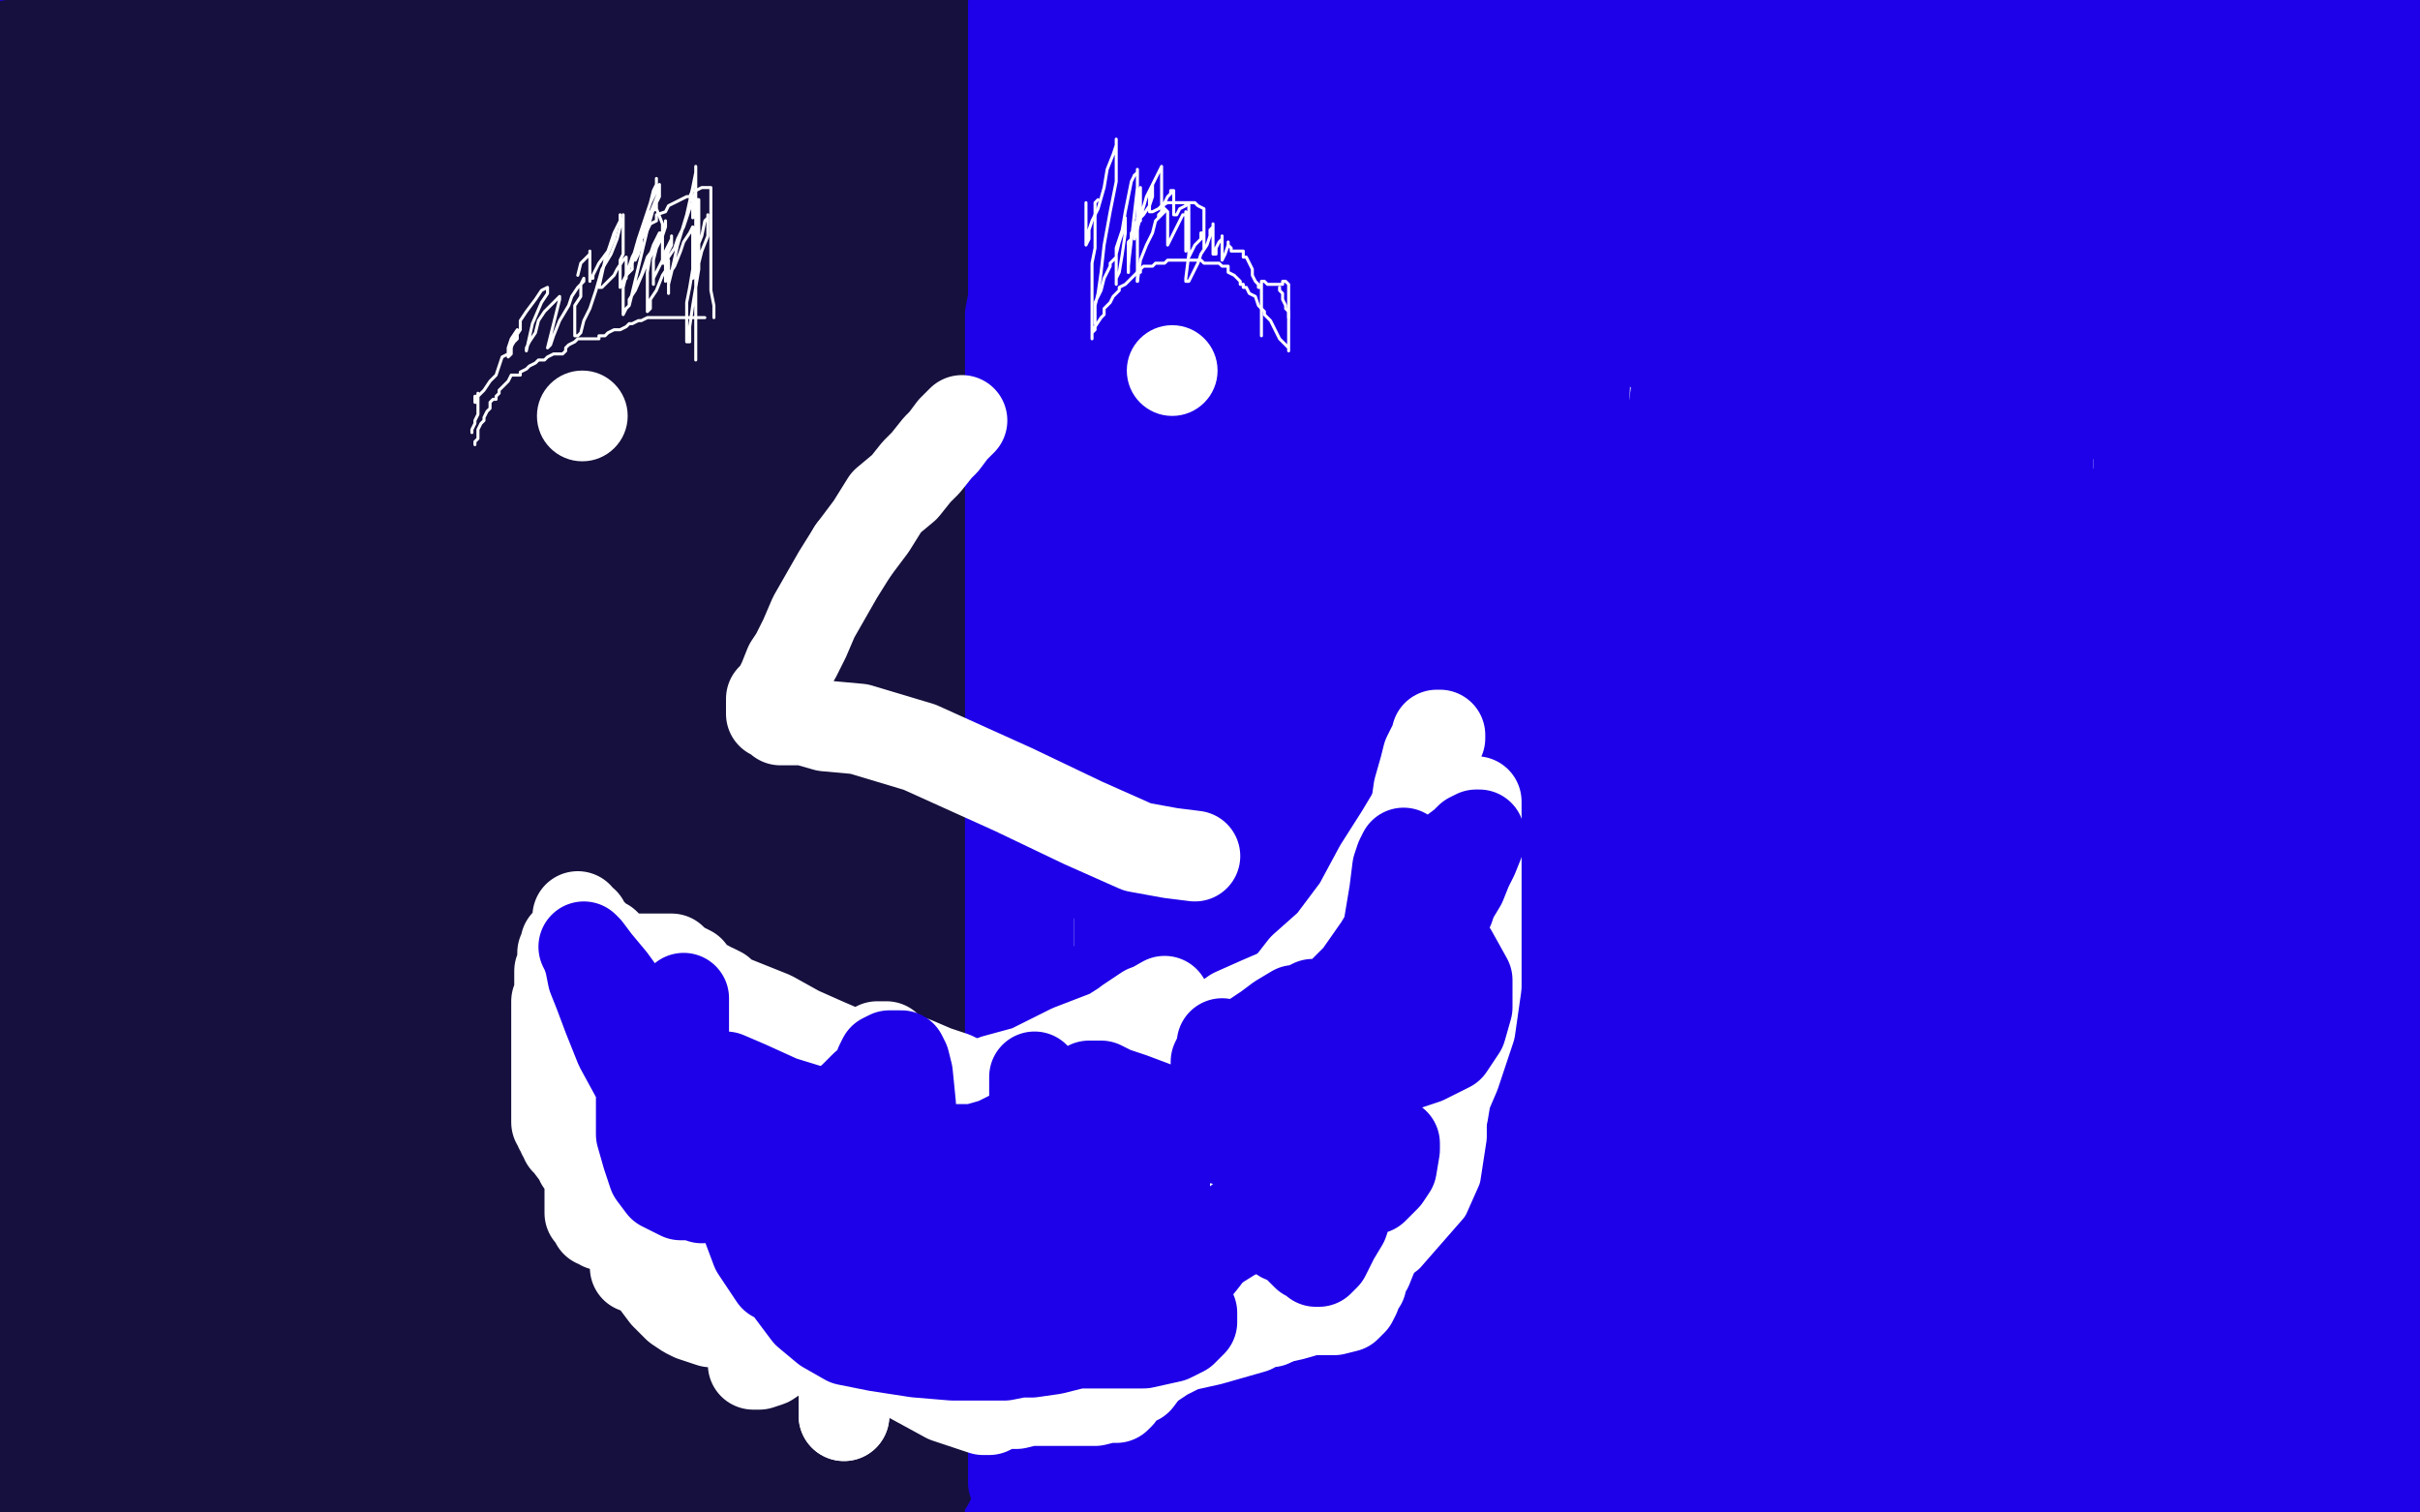 <?xml version="1.0" standalone="no"?>
<!DOCTYPE svg PUBLIC "-//W3C//DTD SVG 1.1//EN"
"http://www.w3.org/Graphics/SVG/1.1/DTD/svg11.dtd">

<svg width="800" height="500" version="1.1" xmlns="http://www.w3.org/2000/svg" xmlns:xlink="http://www.w3.org/1999/xlink" style="stroke-antialiasing: false"><desc>This SVG has been created on https://colorillo.com/</desc><rect x='0' y='0' width='800' height='500' style='fill: rgb(255,255,255); stroke-width:0' /><polyline points="46,101 45,104 45,104 44,107 44,107 43,113 43,113 42,123 42,123 41,136 41,136 39,151 39,151 36,169 36,169 34,181 34,181 32,190 32,190 31,195 31,195 31,196 31,183 31,165 31,140 31,116 31,91 31,66 33,46 34,29 36,14 36,5 36,1 34,4 30,15 24,33 18,54 14,73 11,85 8,93 6,100 5,103 5,104 4,104 4,102 4,94 2,83 2,74 0,64 1,12 4,10 7,8 10,8 12,8 13,8 13,9 13,13 13,18 13,24 12,28 11,31 11,32 10,33 9,28 8,21 8,17 8,13 8,11 8,9 8,8 8,10 8,17 10,29 11,46 14,74 19,103 22,132 23,152 26,164 26,172 26,176 26,177 26,171 25,169 23,165 22,161 21,156 20,152 20,149 20,147 20,146 20,145 20,144 19,144 18,144 17,144 16,144 16,145 15,146 15,147 14,149 14,151 13,152 13,154 13,156 12,158 12,159 11,160 11,155 11,146 11,135 11,125 11,111 13,103 13,99 13,96 13,95 13,96 13,97 13,100 13,105 13,110 13,116 13,124 13,133 13,146 13,160 13,173 13,185 13,194 13,202 13,210 13,216 13,220 13,224 13,226 13,228 13,234 13,240 13,248 13,258 13,267 13,274 13,283 11,291 10,299 10,306 9,311 9,313 9,327 9,337 9,350 9,364 9,380 9,400 7,413 7,422 6,428 6,430 5,430 5,431 5,435 3,444 2,453 2,465 0,477 0,486 0,495 1,494 2,493 5,493 10,491 17,489 26,488 38,487 51,487 65,489 78,491 89,492 96,492 97,491 99,489 105,488 113,487 126,487 139,487 159,492 178,497 190,499 197,499 198,499 201,499 206,498 215,498 229,496 243,496 260,498 274,499 282,499 283,499 285,499 293,498 303,498 461,499 465,494 464,494 463,495 462,495 462,496 463,494 468,492 477,489 488,489 504,489 519,491 535,495 548,497 557,497 563,495 564,495 568,494 575,493 586,493 600,493 623,495 714,499 720,499 731,499 797,494 796,496 796,0 795,0 795,1" style="fill: none; stroke: #1e00e9; stroke-width: 30; stroke-linejoin: round; stroke-linecap: round; stroke-antialiasing: false; stroke-antialias: 0; opacity: 1.0"/>
<polyline points="788,5 786,3 782,1" style="fill: none; stroke: #1e00e9; stroke-width: 30; stroke-linejoin: round; stroke-linecap: round; stroke-antialiasing: false; stroke-antialias: 0; opacity: 1.0"/>
<polyline points="795,1 794,2 793,2 791,3 788,4 788,5" style="fill: none; stroke: #1e00e9; stroke-width: 30; stroke-linejoin: round; stroke-linecap: round; stroke-antialiasing: false; stroke-antialias: 0; opacity: 1.0"/>
<polyline points="782,1 35,0 35,2 35,3 38,9 44,18 55,33 80,61 102,87 122,104 135,117 141,125 143,127 146,127 150,127 167,139 207,171 249,211 267,231 271,235 271,236 268,236 174,150 150,117 105,52 80,10 76,1 75,0 73,0 71,0 67,0 62,0 57,0 53,1 50,3 46,5 44,6 42,8 39,12 38,13 37,15 41,8 66,0 76,13 88,30 105,48 118,63 128,72 133,78 137,80 138,80 135,71 123,46 122,47 120,48 119,52 116,55 114,58 114,61 114,64 114,67 114,69 116,71 122,73 127,74 135,74 143,74 149,72 154,69 155,64 156,61 156,56 156,50 151,42 146,34 141,28 136,24 132,23 129,23 125,23 119,24 114,27 109,30 106,32 105,32 104,33 104,24 104,15 104,10 104,7 104,6 104,8 103,11 102,13 101,15 101,17 100,19 100,21 99,21 99,22 99,20 99,17 101,14 102,12 104,10 106,9 108,9 110,9 113,12 119,18 128,30 143,49 163,72 183,91 199,106 208,114 211,118 213,118 205,110 187,93 187,94 186,95 186,96 185,96 184,94 183,88 180,76 176,55 172,36 170,28 170,25 169,24 167,23 166,22 165,22 163,25 159,29 155,34 149,38 141,41 134,42 130,44 124,45 124,43 127,33 132,17 147,0 145,16 142,39 140,60 138,79 138,81 138,79" style="fill: none; stroke: #1e00e9; stroke-width: 30; stroke-linejoin: round; stroke-linecap: round; stroke-antialiasing: false; stroke-antialias: 0; opacity: 1.0"/>
<polyline points="152,24 152,39 152,59 152,75 150,92 150,106 150,112 150,114 150,116 151,112 154,104 158,92 163,72 167,54 170,38 173,28 175,21 177,15 177,13 177,12" style="fill: none; stroke: #1e00e9; stroke-width: 30; stroke-linejoin: round; stroke-linecap: round; stroke-antialiasing: false; stroke-antialias: 0; opacity: 1.0"/>
<polyline points="138,79 139,71 142,60 145,45 148,33 150,26 151,24 152,22 152,24" style="fill: none; stroke: #1e00e9; stroke-width: 30; stroke-linejoin: round; stroke-linecap: round; stroke-antialiasing: false; stroke-antialias: 0; opacity: 1.0"/>
<polyline points="177,12 177,24 177,40 177,55 177,71 177,82 177,90 177,93 177,91 178,85 180,77 183,66 186,54 188,43 190,34 191,30 191,28 191,27 191,29 191,43 189,60 186,84 184,101 181,119 180,131 179,138 178,140 178,141 183,116 190,79 195,50 200,23 202,8 204,11 201,37 196,60 194,76 192,89 191,96 191,99 191,100 194,94 198,85 201,77 204,69 208,58 211,48 213,40 215,34 216,31 216,30 214,40 212,50 210,60 208,67 206,74 205,77 204,78" style="fill: none; stroke: #1e00e9; stroke-width: 30; stroke-linejoin: round; stroke-linecap: round; stroke-antialiasing: false; stroke-antialias: 0; opacity: 1.0"/>
<polyline points="211,120 211,124 211,124 211,132 211,132 211,144 211,144 208,159 208,159 205,179 205,179 201,200 201,200 200,218 200,218 198,228 198,228 198,234 198,234 198,237 198,237 199,233 200,225 200,213 200,198 197,183 194,155 191,126 188,98 185,70 185,48 185,33 185,23 185,16 186,13 186,11 182,26 178,52 171,84 166,113 161,142 157,165 154,181 152,191 151,196 151,197 151,198 151,195 152,187 156,172 159,152 163,123 168,96 171,83 175,72 176,68 176,66 174,68 172,78 169,91 162,107 157,129 151,151 143,175 138,192 135,203 133,208 133,210 132,210 132,207 136,185 140,154 145,122 149,93 151,71 153,57 154,51 154,48 152,50 131,107" style="fill: none; stroke: #15103d; stroke-width: 30; stroke-linejoin: round; stroke-linecap: round; stroke-antialiasing: false; stroke-antialias: 0; opacity: 1.0"/>
<polyline points="176,190 188,199 188,199 205,212 205,212 224,225 224,225 250,240 250,240 269,250 269,250 285,254 285,254 297,254 297,254 304,251 304,251 308,245 308,245" style="fill: none; stroke: #15103d; stroke-width: 30; stroke-linejoin: round; stroke-linecap: round; stroke-antialiasing: false; stroke-antialias: 0; opacity: 1.0"/>
<polyline points="207,275 213,276 213,276 224,277 224,277 237,277 237,277 261,277 261,277 289,278 289,278 320,281 320,281 348,283 348,283 370,283 370,283 383,283 383,283 392,276 395,259 395,234" style="fill: none; stroke: #15103d; stroke-width: 30; stroke-linejoin: round; stroke-linecap: round; stroke-antialiasing: false; stroke-antialias: 0; opacity: 1.0"/>
<polyline points="393,295 403,298 403,298 412,298 412,298 423,294 423,294 439,289 439,289 457,285 457,285 503,281 503,281 517,281 517,281 527,281 527,281 532,281 532,281 535,278 535,278 532,267" style="fill: none; stroke: #15103d; stroke-width: 30; stroke-linejoin: round; stroke-linecap: round; stroke-antialiasing: false; stroke-antialias: 0; opacity: 1.0"/>
<polyline points="416,242 419,242 419,242 425,244 425,244 433,247 433,247 447,253 447,253 481,266 481,266 522,283 522,283 566,300 566,300 610,313 610,313 666,320 680,316 686,310 687,295" style="fill: none; stroke: #15103d; stroke-width: 30; stroke-linejoin: round; stroke-linecap: round; stroke-antialiasing: false; stroke-antialias: 0; opacity: 1.0"/>
<polyline points="489,214 498,219 498,219 504,220 504,220 513,220 513,220 524,217 524,217 538,213 538,213 560,205 560,205 583,196 583,196 600,190 600,190 612,185 612,185 618,182 618,182 622,180 623,178 624,176 624,174 624,171 621,167" style="fill: none; stroke: #15103d; stroke-width: 30; stroke-linejoin: round; stroke-linecap: round; stroke-antialiasing: false; stroke-antialias: 0; opacity: 1.0"/>
<polyline points="481,200 482,201 482,201 483,201 483,201 485,202 485,202 488,202 488,202 492,202 492,202 497,202 497,202 505,202 505,202 517,202 517,202 533,202 556,200 578,199 595,199 606,197 614,196 618,196 620,194 621,192" style="fill: none; stroke: #15103d; stroke-width: 30; stroke-linejoin: round; stroke-linecap: round; stroke-antialiasing: false; stroke-antialias: 0; opacity: 1.0"/>
<polyline points="556,186 583,186 602,186 616,183 625,179 633,174 638,169" style="fill: none; stroke: #15103d; stroke-width: 30; stroke-linejoin: round; stroke-linecap: round; stroke-antialiasing: false; stroke-antialias: 0; opacity: 1.0"/>
<polyline points="487,119 485,122 485,122 484,125 484,125 483,128 483,128 482,130 482,130 480,131 480,131 480,133 480,133 479,136 479,136 478,138 478,138" style="fill: none; stroke: #15103d; stroke-width: 30; stroke-linejoin: round; stroke-linecap: round; stroke-antialiasing: false; stroke-antialias: 0; opacity: 1.0"/>
<polyline points="413,161 418,164 418,164 422,165 422,165 427,168 427,168 434,169 434,169 443,171 443,171 456,175 456,175 471,178 471,178 494,181 494,181 528,184 528,184 556,186 556,186" style="fill: none; stroke: #15103d; stroke-width: 30; stroke-linejoin: round; stroke-linecap: round; stroke-antialiasing: false; stroke-antialias: 0; opacity: 1.0"/>
<polyline points="478,138 477,139 477,141 479,141 482,140 488,137 493,134 501,129 511,123 521,118 528,111 532,106 533,104 533,103 523,105 512,112 498,122 486,133 474,144 465,153 460,161 456,166 454,168 454,169 459,149 471,106 478,72 480,49 480,54 479,58 479,61 478,64 477,66" style="fill: none; stroke: #15103d; stroke-width: 30; stroke-linejoin: round; stroke-linecap: round; stroke-antialiasing: false; stroke-antialias: 0; opacity: 1.0"/>
<circle cx="409.5" cy="154.5" r="15" style="fill: #15103d; stroke-antialiasing: false; stroke-antialias: 0; opacity: 1.0"/>
<polyline points="536,169 532,169 532,169 526,169 526,169 518,167 518,167 504,163 504,163 482,155 482,155 455,147 455,147 432,138 432,138 410,131 410,131 390,122 390,122 374,115 374,115 358,111 347,109" style="fill: none; stroke: #15103d; stroke-width: 30; stroke-linejoin: round; stroke-linecap: round; stroke-antialiasing: false; stroke-antialias: 0; opacity: 1.0"/>
<polyline points="291,87 291,89 291,89 291,91 291,91 291,94 291,94 291,98 291,98 292,104 292,104 296,112 296,112 301,122 301,122 309,133 309,133 317,145 317,145 327,156 339,166 352,173 369,178 382,180 394,181 402,181 408,178 412,173 415,169 415,167 415,166 415,165 415,164 412,162" style="fill: none; stroke: #15103d; stroke-width: 30; stroke-linejoin: round; stroke-linecap: round; stroke-antialiasing: false; stroke-antialias: 0; opacity: 1.0"/>
<polyline points="291,84 295,94 295,94 300,106 300,106 305,120 305,120 310,132 310,132 317,142 317,142 325,150 325,150 335,155 335,155 348,160 348,160 363,162 363,162 378,164 394,168 406,171 416,176 422,177 425,177 426,175 426,171" style="fill: none; stroke: #15103d; stroke-width: 30; stroke-linejoin: round; stroke-linecap: round; stroke-antialiasing: false; stroke-antialias: 0; opacity: 1.0"/>
<polyline points="352,118 353,124 353,124 357,133 357,133 362,143 362,143 371,152 371,152 385,163 385,163 400,173 400,173 417,183 417,183 436,195 436,195 458,215 458,215 476,231 476,231 485,240 490,244 492,245 493,245 490,242 471,214 452,187 436,165 418,140 393,112 362,82 337,54 317,37 306,29 296,26 291,26 288,26 286,26 285,26 285,27 285,31 285,38 285,45 286,54 289,66 293,77 299,90 305,102 311,113 320,126 330,143 341,153 350,163 356,168 359,172 361,173 361,171 359,164 354,148 340,117 321,73 301,28 266,5 266,17 266,32 266,45 269,60 271,74 275,83 279,91 280,95 283,97 284,97 286,93 288,84 288,69 289,49 289,24 276,8 271,25 266,41 262,57 259,71 255,82 253,91 252,94 252,96 252,93 256,75 264,45 271,18 275,2 268,15 264,27 258,38 253,47 250,53 247,57 246,57 246,55 244,59 239,65 235,72 228,81 220,90 213,98 203,112 195,122 189,129 185,133 184,133 192,85 200,58 205,29 211,7 202,0 195,17 190,29 187,40 184,46 184,48 183,49 186,44 193,36 204,18 209,12 212,7 214,6 214,5 215,5 216,6 217,13 218,23 218,35 218,50 218,64 218,78 218,86 218,90 220,84 223,76 227,68 233,62 238,56 245,51 249,47 253,44 256,43 256,44 253,48 251,52 248,58 245,63 244,65 243,66 245,60 248,53 252,44 258,34 262,25 265,19 267,13 267,12 265,12 260,13 254,18 247,25 238,32 232,41 225,48 221,54 220,57 218,58 218,59 218,58 219,57 220,54 221,50 224,46 227,40 230,34 233,29 234,27 235,26 235,25 232,27 228,35 223,42 219,50 216,58 211,66 210,69 209,71 208,71 208,68 208,62 212,53 214,45 216,37 218,31 219,28 219,27 219,26 217,29 215,33 213,38 210,42 206,48 204,54 201,60 198,63 198,64 198,61 201,48 207,24 195,4 192,12 190,15 189,15 189,16 187,21 183,28 177,38 172,50 165,61 157,72 152,81 148,87 147,89 146,89 146,87 148,79 153,68 159,57 167,46 176,38 186,31 197,26 208,24 216,22 223,22 227,22 230,22 232,22 233,22 233,24 233,26 233,28 232,30 231,34 230,36 229,38 228,39 228,35 228,31 228,27 228,21 230,15 232,11 235,6 236,1 233,7 228,14 222,23 211,33 201,43 190,51 181,57 174,64 168,67 166,68 165,69 164,69 164,65 164,56 166,44 168,30 172,11 165,9 159,22 153,34 149,45 145,55 141,61 140,63 139,64 139,61 143,46 151,19 151,3 147,14 141,24 136,32 133,38 130,41 130,43 139,15 141,9 135,20 129,32 122,40 118,49 113,55 110,60 109,62 112,52 110,55 106,60 101,68 93,77 84,88 72,103 63,117 55,128 48,138 42,144 40,147 38,149 38,139 40,122 46,101 54,68 58,47 64,31 66,19 68,12 69,8 69,7 67,14 64,21 61,28 55,38 51,48 46,56 44,62 42,64 42,61 47,45 55,27 62,7 69,1 66,12 65,21 63,33 62,44 61,51 60,55 60,57 67,55 73,50 81,45 93,40 105,35 117,33 125,32 131,32 134,31 135,31 133,35 129,41 124,48 117,56 112,64 107,68 106,71 106,68 107,63 109,56 112,49 117,40 121,29 127,18 131,10 135,1 126,5 116,18 105,35 97,48 91,59 88,67 86,71 86,73 89,63 93,49 100,32 105,20 107,13 108,10 109,8 104,14 99,25 94,36 87,51 82,67 77,84 74,96 72,102 71,104 71,105 73,100 76,90 81,76 85,62 89,50 93,39 95,33 96,29 97,27 94,29 92,34 89,40 85,49 80,59 77,68 72,78 71,82 70,84 75,58 84,18 76,6 72,18 67,29 64,37 63,41 63,42 66,33 70,21 74,10 70,4 66,12 62,21 55,33 49,47 43,57 41,61 39,63 40,56 45,42 52,17 49,18 47,20 44,22 41,23 38,24 35,26 33,27 31,27 29,27 28,27 28,23 28,18 28,16 28,14 28,13 26,13 25,15 23,18 22,20 20,21 20,23 19,23 19,21 18,21 17,20 16,20 15,20 14,19 13,18 13,17 13,15 12,14 12,13 13,12 14,12 15,11 17,11 18,10 19,10 21,10 24,10 27,10 30,10 34,10 38,10 43,11 49,13 56,15 63,16 68,17 74,18 77,18 80,18 82,18 83,18 85,18 87,18 88,18 89,18 91,18 88,18 84,18 76,18 65,15 50,14 36,14 24,14 11,14 3,15 0,81 0,90 0,94 0,96 0,98 0,100 1,103 2,108 4,114 5,123 6,132 8,142 9,149 10,156 10,162 10,169 10,176 10,180 10,183 10,184 10,182 10,185 10,194 10,204 10,220 10,245 10,277 10,307 10,335 8,360 7,377 6,388 6,395 6,398 6,399 6,395 6,396 4,400 3,407 0,426 59,493 59,483 59,472 60,464 60,459 61,457 62,457" style="fill: none; stroke: #15103d; stroke-width: 30; stroke-linejoin: round; stroke-linecap: round; stroke-antialiasing: false; stroke-antialias: 0; opacity: 1.0"/>
<polyline points="62,457 62,458 62,460 62,464 62,469 62,475 62,480 62,484 62,488 62,496 34,497 29,494 26,490 21,487 18,486 15,483 14,480 13,477 12,473 12,470 12,469 11,469 8,469 8,470 7,470 6,471 5,472 5,474 4,477 2,480 1,484 1,489 0,491 0,492 3,479 7,464 12,435 16,411 18,399 20,391 20,388 20,387 18,390 16,397 14,406 12,420 8,432 6,443 4,452 3,458 2,461 2,462 4,453 5,446 6,444 6,443 6,450 6,458 6,470 6,482 7,495 29,490 32,469 33,452 33,438 33,422 33,408 33,398 33,388 33,380 33,374 33,371 33,369 33,370 33,387 33,409 33,434 33,450 33,465 33,475 33,482 34,485 36,487 37,487 38,487 41,484 42,476 42,465 42,467 42,472 42,480 42,490 63,489 63,476 63,463 63,452 63,446 63,443 60,448 59,459 58,470 57,482 57,495 65,498 66,486 66,474 67,464 67,456 67,452 67,451 64,458 61,466 57,476 55,487 52,493 51,496 50,494 50,482 50,460 46,401 46,369 46,354 46,345 46,342 46,340 46,342 45,347 44,355 41,365 40,377 39,390 38,406 37,421 37,429 37,433 37,434 37,435 37,430 38,422 40,393 41,363 44,337 47,322 47,329 47,330 47,320 45,296 41,249 39,195 38,148 38,107 38,80 38,68 38,63 38,61 38,60 38,63 38,70 38,79 36,91 35,103 34,122 33,144 31,186 29,208 29,223 29,235 29,245 29,253 29,263 29,272 28,278 28,282 28,284 28,281 28,264 28,239 28,209 29,187 30,167 31,155 32,151 33,149 33,151 33,159 31,174 30,194 27,222 22,249 19,272 17,290 15,303 12,315 11,325 10,330 10,336 10,338 12,330 14,321 16,312 18,305 19,301 19,298 19,296 19,294 19,291 19,288 20,287 20,286 21,290 22,297 22,306 23,317 23,329 23,341 24,349 24,354 24,357 24,359 25,356 25,357 25,358 25,352 26,337 28,315 30,271 30,225 30,176 28,138 28,100 26,72 26,56 24,47 24,43 24,42 24,41 24,45 23,52 21,61 20,68 20,70 20,71 20,73 20,86 20,104 20,126 20,139 20,150 20,155 20,157 20,159 20,161 20,162 20,163 20,142 20,101 20,63 23,25 42,1 43,27 47,63 49,101 50,148 54,195 56,228 56,252 56,266 57,274 57,279 57,282 57,284 57,282 57,285 57,292 57,307 57,333 57,376 57,417 57,450 58,477 58,499 61,481 61,464 61,434 61,404 61,369 59,336 57,297 57,262 57,221 60,185 61,165 65,154 65,150 66,149 67,148 67,147 67,148 67,151 67,153 67,156 67,161 67,170 67,181 67,203 70,239 74,283 77,330 79,371 81,407 82,427 82,440 82,448 82,450 82,451 82,449 82,433 82,409 82,374 82,333 82,298 82,265 82,230 82,205 83,180 84,163 85,151 87,140 88,136 89,132 89,140 89,151 87,166 86,185 86,201 86,218 86,232 86,245 86,255 86,259 86,262 86,263 86,264 86,251 83,228 79,187 77,143 75,102 74,71 72,51 72,39 72,31 72,26 72,23 72,20 72,18 72,16 72,14 72,13 72,12 73,15 74,23 76,38 78,63 81,100 85,139 85,166 85,193 85,212 85,234 85,249 85,259 83,269 83,276 83,278 83,279 83,250 83,199 83,142 83,85 83,42 83,9 94,14 94,43 90,77 87,113 85,144 82,170 79,190 78,203 76,212 76,216 75,216 75,217 75,201 76,176 77,153 80,128 83,102 85,77 88,54 90,40 91,29 93,21 94,13 96,7 97,3 99,1 99,13 99,33 99,60 99,95 100,131 100,164 100,191 101,216 101,231 102,241 102,247 102,249 102,244 102,212 102,211 103,208 104,205 106,200 108,193 108,188 110,185 111,183 111,182 111,180 112,179 112,178 114,178 114,176 116,175 116,170 117,158 119,139 123,103 124,72 127,44 129,27 131,16 132,10 132,8 132,7 132,12 130,21 129,35 128,55 114,250 114,258 114,261 114,256 114,244 115,252 115,265 116,289 116,335 116,376 116,409 114,439 112,462 111,475 110,486 110,494 109,499 108,499 108,495 108,489 108,479 106,463 106,441 104,405 102,372 102,360 102,356 102,353 102,352 101,358 100,368 98,381 96,394 95,412 92,455 90,488 90,499 90,445 90,345 93,301 96,275 97,268 99,264 99,262 99,261 99,265 99,273 99,282 99,292 97,301 96,309 95,316 95,323 95,330 93,339 93,350 93,360 91,383 90,413 90,443 88,460 88,468 88,471 88,472 88,470 91,450 96,411 102,377 108,345 114,308 120,281 126,257 132,233 137,216 140,205 143,198 144,196 145,194 145,193 145,192 141,219 133,261 126,303 121,337 117,371 116,407 116,440 114,473 114,497 119,498 121,462 123,429 124,401 126,378 127,358 128,341 130,324 131,309 132,295 135,271 136,264 137,261 138,259 138,258 139,257 139,256 140,255 140,254 140,272 136,306 133,342 129,373 129,411 127,455 120,452 120,401 121,347 125,305 129,263 134,229 138,211 140,202 142,198 143,197 144,196 144,195 145,195 146,195 146,204 146,218 144,235 143,257 140,283 138,305 135,334 134,370 132,408 132,441 132,463 132,476 132,484 132,487 132,488 133,486 135,482 137,473 140,456 141,431 144,397 147,371 151,353 154,337 157,325 159,312 163,300 166,287 168,274 172,253 177,228 177,225 177,223 175,229 173,240 169,253 166,267 163,286 160,311 159,336 159,366 157,394 157,427 157,451 155,474 152,497 152,483 152,450 152,407 153,366 156,337 161,311 166,285 170,266 174,242 179,216 183,198 185,189 186,184 186,181 186,179 186,180 185,180 184,182 183,182 181,180 180,176 180,169 179,163 179,155 179,146 179,141 179,134 181,130 183,127 183,126 183,130 183,138 183,149 180,162 178,185 176,207 173,230 171,246 169,257 168,265 167,269 167,271 167,272 167,269 167,262 167,246 168,223 170,188 173,157 174,132 175,117 177,106 177,102 177,101 177,100 175,107 173,119 170,134 167,162 164,199 160,235 159,268 159,298 159,323 159,339 159,352 159,364 159,372 159,375 159,376 159,373 160,352 160,314 161,273 165,223 171,176 174,145 176,132 178,121 180,116 180,114 180,113 180,128 180,158 178,199 176,232 175,260 173,283 172,300 172,313 172,324 170,334 169,340 169,343 169,344 168,344 168,338 168,343 166,352 165,367 164,391 160,430 159,461 157,483 162,495 165,481 171,460 177,431 186,396 193,356 198,330 201,320 202,314 203,312 203,310 203,309 203,315 199,336 197,353 195,378 192,404 191,419 190,430 190,433 190,434 193,417 198,377 203,341 209,307 214,267 217,231 223,181 230,141 227,158 223,180 216,211 209,241 200,281 196,295 193,304 192,312 190,316 190,317 190,314 193,296 200,259 205,222 208,204 211,193 213,185 214,179 215,172 216,164 217,156 219,148 220,140 222,133 222,130 222,129 220,133 217,141 213,157 208,186 200,253 196,277 194,294 193,305 192,311" style="fill: none; stroke: #15103d; stroke-width: 30; stroke-linejoin: round; stroke-linecap: round; stroke-antialiasing: false; stroke-antialias: 0; opacity: 1.0"/>
<polyline points="230,40 230,47 230,56 230,67 230,83 228,111 225,139 222,167 219,188 216,206 214,224 211,239 209,252 208,262 207,267 206,271 206,268" style="fill: none; stroke: #15103d; stroke-width: 30; stroke-linejoin: round; stroke-linecap: round; stroke-antialiasing: false; stroke-antialias: 0; opacity: 1.0"/>
<polyline points="192,311 192,313 191,314 191,316 194,294 202,241 210,183 216,133 221,93 226,64 228,51 229,44 230,41 230,40" style="fill: none; stroke: #15103d; stroke-width: 30; stroke-linejoin: round; stroke-linecap: round; stroke-antialiasing: false; stroke-antialias: 0; opacity: 1.0"/>
<polyline points="206,268 211,237 217,190 230,79 236,40 238,19 241,7 244,0 245,8 241,41 236,78 233,111 228,143 225,166 222,180 220,190 220,196 219,199 219,200 219,201 220,197 223,188 226,179 230,167 235,147 240,128 245,111 249,100 251,92 252,89 253,87 253,99 249,127 246,153 243,179 240,204 238,225 236,236 235,244 235,247 237,236 241,215 246,189 249,166 251,143 254,127 255,117 257,110 257,107 257,104 257,114 255,131 251,150 247,173 244,191 242,206 240,217 238,226 237,229 237,230 237,231 237,229 238,221 241,209 244,190 248,161 253,127 256,104 259,88 260,78 262,72 262,69 262,68 262,76 262,92 260,117 255,143 252,169 248,193 244,214 240,226 238,237 237,244 236,248 236,249 236,250 236,247 237,239 241,227 243,208 248,180 251,149 256,117 259,94 261,81 264,70 264,65 265,63 265,85 263,113 261,138 260,166 257,192 254,215 254,234 251,250 251,261 251,267 251,270 252,268 254,262 256,247 256,249 256,250 255,251 255,253 255,254 255,257 255,263 255,274 255,288 255,306 255,325 255,340 253,352 253,361 252,367 252,369 252,366 252,356 252,354 252,352 252,351 252,350 252,349 252,348 252,345 251,341 250,337 249,335 248,333 247,333 245,333 242,333 239,335 235,340 230,351 224,369 218,396 213,410 211,417 210,420 212,413 235,261 238,237 240,227 241,224 241,222 241,228 239,236 238,247 236,257 235,268 234,276 234,282 234,286 234,289 234,291 234,295 234,300 234,307 234,311 234,314 235,304 237,292 239,283 241,276 242,273 242,274 242,282 242,294 242,308 239,327 236,353 232,371 230,387 229,397 227,407 227,412 227,414 227,415 227,413 227,409 227,397 225,401 222,409 218,419 214,431 208,447 202,469 196,484 191,495 175,492 175,483 175,479 175,478 175,473 176,464 179,452 182,442 185,433 188,426 189,424 190,423 191,421 191,430 191,444 189,465 188,498 197,488 210,452 214,441 217,433 219,429 221,426 222,425 222,433 222,441 222,450 222,459 221,465 220,468 220,469 220,467 221,457 224,443 227,431 229,419 231,408 235,396 237,386 239,381 240,376 240,375 241,374" style="fill: none; stroke: #15103d; stroke-width: 30; stroke-linejoin: round; stroke-linecap: round; stroke-antialiasing: false; stroke-antialias: 0; opacity: 1.0"/>
<polyline points="235,465 234,493 236,476 238,454 239,436 241,424 241,417 241,414 241,413" style="fill: none; stroke: #15103d; stroke-width: 30; stroke-linejoin: round; stroke-linecap: round; stroke-antialiasing: false; stroke-antialias: 0; opacity: 1.0"/>
<polyline points="241,374 241,386 241,400 239,417 236,443 235,465" style="fill: none; stroke: #15103d; stroke-width: 30; stroke-linejoin: round; stroke-linecap: round; stroke-antialiasing: false; stroke-antialias: 0; opacity: 1.0"/>
<polyline points="241,413 239,415 234,426 230,435 226,447 222,457 215,476 213,478 213,479 213,477 214,470 216,460 220,449 224,440 226,433 229,428 232,424 232,423 233,422 233,429 230,441 229,452 227,467 224,480 221,492 219,499 219,497 221,488 223,477 226,462 228,452 229,443 230,434 231,430 232,428 232,427 228,443 224,467 220,483 217,494 217,491 221,471 227,450 232,436 234,425 237,418 239,412 240,410 240,407 241,407 241,406 241,413 239,426 237,441 235,453 234,460 234,462 234,463 234,461 237,448 240,434 242,421 246,409 249,398 251,390 253,383 254,378 255,376 255,375 255,381 255,389 255,398 253,409 252,418 252,425 252,428 252,429 252,430 252,426 252,421 252,414 252,410 252,406 252,401 253,399 253,398 253,403 253,410 251,420 251,434 251,448 249,463 249,472 248,478 248,480 248,481 248,474 248,479 248,484 248,490 248,496 249,493 250,481 251,470 252,461 253,451 254,442 256,434 256,428 256,422 257,419 257,418 257,423 257,430 257,438 257,443 257,451 257,457 257,459 257,460 257,456 257,451 257,444 257,436 257,429 257,422 257,419 257,418 257,417 258,423 260,432 264,443 266,456 269,471 273,482 273,487 273,489 273,490 273,488 273,478 273,469 273,460 273,453 273,447 273,442 273,439 273,437 273,435 273,433 273,430 273,428 273,425 274,423 275,419 276,417 276,413 277,409 278,405 279,400 279,395 279,390 280,387 280,385 280,383 280,382 280,378 280,373 278,365 276,352 275,338 275,322 273,311 273,303 273,295 273,289 273,283 273,277 273,272 273,268 273,265 273,262 273,260 273,258 273,256 273,253 274,248 275,243 276,240 277,238 277,235 277,234 277,232 277,230 277,224 277,214 277,200 275,179 272,153 271,131 269,108 269,96 269,88 269,83 269,79 269,76 269,73 269,70 269,68 269,66 271,63 273,59 275,52 277,44 278,38 280,32 280,25 281,19 282,14 283,11 284,8 284,5 284,4 284,3 284,2 285,2 285,1 285,0 286,0" style="fill: none; stroke: #15103d; stroke-width: 30; stroke-linejoin: round; stroke-linecap: round; stroke-antialiasing: false; stroke-antialias: 0; opacity: 1.0"/>
<polyline points="307,4 305,3 305,3 303,3 303,3 301,2 301,2 298,1 298,1 25,484 55,494 304,499 304,497 304,496 304,495 304,494 304,493 304,492 304,491 304,487 304,478 304,468 304,453 305,441 305,433 305,427 305,422 305,418 305,410 305,405 305,399 305,395 305,393 305,390 305,386 305,379 305,370 305,359 305,346 305,335 305,327 305,324 305,320 305,319 305,317 305,313 305,307 305,301 305,293 305,292 305,290 305,288 305,284 304,280 304,272 304,265 303,258 303,251 303,245 303,238 303,232 303,227 303,223 303,220 303,214 303,207 303,197 303,186 303,185 303,183 303,180 303,177 303,171 303,166 303,158 303,146 303,137 301,126 299,118 298,113 298,110 298,109 298,107 297,103 297,102 297,101 297,100 297,96 297,91 295,81 295,71 293,59 293,48 293,40 293,35 293,31 293,26 293,22 293,18 293,13 293,11 293,9 293,10 293,12 294,14 295,16 296,19 297,19 298,20 299,22 300,24 301,26 301,27 302,28 303,28 303,26 303,23 303,20 303,16 303,11 303,8 303,5 303,4 303,3 303,5 303,7 303,9 303,11 303,12 303,10 304,10 305,10 307,10 307,11 308,11 309,11 310,11 310,13 310,15 310,18 310,21 310,25 310,28 310,32 310,35 310,39 310,42 310,45 310,47 310,49 310,51 310,53 310,54 310,56 310,57 310,58 310,60 310,61 310,62 310,63 310,65 310,67 310,68 310,70 310,71 310,73 310,74 310,75 310,77 310,78 310,80 310,82 310,83 310,84 310,85 310,87 310,90 310,93 310,95 310,98 310,100 310,102 310,103 310,105 310,107 310,109 310,112 310,113 310,114 310,116 310,117 310,119 310,121 310,123 309,125 309,127 309,128 309,129 309,131 309,132 309,134 309,135 308,137 308,138 308,139 308,141 308,142 308,143 308,144 308,145 308,147 308,148 308,151 308,152 308,154 308,156 308,157 308,158 308,160 307,161 307,162 307,163 307,164 307,165 307,166 307,167 307,169 307,170 307,172 307,173 307,174 307,175 307,176 307,177 307,178 307,179 307,180 307,181 307,182 307,183 307,184 307,185 307,186 307,187 307,188 307,189 307,190 307,191 307,193 307,194 307,195 307,197 307,198 307,199 307,200 307,201 307,202 307,203 307,204 307,205 307,206 307,207 307,208 307,210 307,211 307,212 307,214 307,215 307,217 307,219 307,220 307,221 307,222 307,223 307,224 307,225 307,226 307,227 307,228 307,229 307,230 307,231 307,233 307,234 307,235 307,236 307,238 307,239 307,240 307,241 307,242 307,243 307,244 307,245 307,246 307,247 307,248 307,249 307,250 307,251 307,252 307,253 307,254 307,255 307,256 307,257 307,258 307,259 307,261 307,263 307,264 307,265 307,269 307,270 307,271 307,272 307,275 307,276 307,278 307,279 307,281 307,282 307,283 307,285 307,287 307,289 307,290 307,291 307,293 307,294 307,295 307,297 307,299 307,301 307,302 307,304 307,305 307,306 307,307 307,309 307,310 307,311 307,313 307,314 307,315 307,316 307,318 307,320 307,321 307,322 307,323 307,326 307,328 307,330 307,331 307,332 307,334 307,335 307,336 307,338 307,340 307,341 307,343 307,346 307,348 307,350 307,353 307,354 307,356 307,358 307,360 307,362 307,365 307,369 307,372 307,374 307,376 307,377 307,378 307,379 307,381 307,383 307,385 307,387 307,388 307,389 307,390 307,391 307,393 307,394 307,396 307,398 307,401 307,403 307,404 307,406 307,408 307,410 307,413 307,414 307,415 307,416 307,418 307,419 307,420 307,421 307,423 307,424 307,425 307,426 307,428 307,429 307,430 307,431 307,432 307,433 307,434 307,436 307,437 307,439 307,440 307,443 307,446 307,450 307,453 307,455 307,459 307,461 307,462 307,463 307,465 307,466 307,467 307,469 307,472 307,474 307,475 307,476 307,478 307,479 307,480 307,482 307,483 307,484 307,485 307,486 307,487 307,489 307,490 306,490 305,490 304,490 303,490 302,490 300,490 299,489 298,489 296,489 295,489 293,489 292,489 289,488 289,487 288,487 288,485 288,485 288,484 288,484 288,482 288,482 288,478 288,478 288,474 288,474 288,471 288,471 288,468 288,468 288,465 288,465 288,462 288,462 288,459 288,459 288,454 288,449 288,441 288,433 288,430 288,429 288,427 288,423 289,419 289,415 289,412 289,409 289,407 289,406 289,405 289,403 289,400 289,398 289,395 289,391 290,388 290,386 290,384 290,383 290,382 290,381 290,379 290,377 290,375 290,374 290,370 290,363 290,354 290,335 290,305 290,270 290,246 288,228 288,216 288,208 288,200 288,195 288,191 288,185 288,181 288,175 289,166 290,158 290,150 291,142 291,136 291,132 291,130 292,127 292,124 292,123 292,121 292,118 292,114 292,109 292,102 292,95 292,88 292,84 292,82 292,81 292,80 292,77 291,75 291,73 291,71" style="fill: none; stroke: #15103d; stroke-width: 30; stroke-linejoin: round; stroke-linecap: round; stroke-antialiasing: false; stroke-antialias: 0; opacity: 1.0"/>
<polyline points="337,8 337,9 337,9 338,10 338,10 338,11 338,12 338,13 338,15 338,16 338,17 338,18 338,19 338,20 338,21 338,22 338,23 338,24 338,25 338,26 338,27 338,28 338,29 338,30 338,31 338,32 338,33 338,34 338,35 338,37 338,38 338,40 338,41 338,42 338,45 338,46 338,48 338,50 339,52 339,54 339,57 339,59 339,60 339,61 339,63 339,64 339,65 339,66 339,68 339,69 339,71 339,73 339,75 339,76 339,78 339,79 339,80 339,81 339,83 339,86 339,88 339,90 339,92 339,95 339,97 339,99 339,101 339,104 339,106 339,109 339,111 339,114 339,117 339,119 339,122 340,125 340,127 340,129 340,130 340,132 340,134 340,135 340,136 340,137 340,138 340,139 340,140 340,141 340,142 340,144 340,146 340,148 340,151 340,152 340,154 340,155 340,157 340,158 340,159 340,161 340,163 340,165 340,167 340,168 340,169 340,170 340,172 340,173 340,174 340,175 340,176 340,177 340,178 340,179 340,180 340,181 340,182 340,183 340,184 340,185 340,187 340,188 340,189 340,191 340,192 340,193 340,194 340,195 340,196 340,198 340,200 340,202 340,205 340,207 340,210 340,213 340,216 340,221 340,227 340,234 340,239 340,246 340,253 340,258 340,262 340,266 340,269 340,272 340,275 340,277 340,280 340,281 340,282 340,284 340,287 340,289 340,290 340,293 340,295 340,297 340,299 340,301 340,305 340,308 340,310 340,311 340,312 340,315 340,317 340,318 340,319 340,320 340,323 340,324 340,326 340,327 340,329 340,330 340,331 340,332 340,333 340,335 340,338 340,339 340,340 340,341 340,342 340,343 340,344 340,345 340,347 340,349 340,350 340,351 340,352 340,354 340,357 340,358 340,360 340,362 340,365 340,367 340,369 340,372 340,374 340,375 340,377 340,378 340,380 340,381 340,382 340,383 340,384 340,385 340,387 340,388 340,389 340,390 340,392 340,393 340,394 340,396 340,398 340,399 340,400 340,401 340,402 340,405 340,407 340,409 340,411 340,412 340,413 340,415 340,418 340,421 340,424 340,427 340,430 340,433 340,436 340,438 340,440 340,441 340,444 340,446 340,448 340,451 340,452 340,453 340,455 340,456 340,457 340,458 340,459 340,460 340,462 340,464 340,466 340,468 340,469 340,471 340,472 340,474 340,475 340,478 340,480 340,482 340,484 340,486 340,488 340,489 340,491 340,492 340,493 340,494 340,495 340,496 340,497" style="fill: none; stroke: #1e00e9; stroke-width: 30; stroke-linejoin: round; stroke-linecap: round; stroke-antialiasing: false; stroke-antialias: 0; opacity: 1.0"/>
<polyline points="337,497 336,497 336,497 336,496 336,496 336,495 336,495 336,494 336,493 336,492 335,490 335,489 335,488 335,487 335,486 335,485 335,483 335,481 335,480 335,479 335,478 335,477 335,476 335,475 335,473 335,472 335,469 335,467 335,466 335,464 335,463 335,462 335,460 335,457 335,454 335,451 335,449 334,446 334,444 334,442 334,439 333,436 333,433 333,429 333,424 333,420 333,416 333,413 333,411 333,408 333,407 333,405 333,403 333,401 333,399 333,397 333,396 333,394 333,392 333,391 333,390 333,388 333,386 333,384 334,383 334,381 334,380 334,379 334,378 334,377 334,375 334,373 334,370 334,368 334,365 334,363 334,361 334,360 334,358 334,356 334,354 334,351 334,349 334,346 334,345 334,343 334,342 334,340 334,339 334,338 334,337 334,334 334,330 334,324 334,319 334,313 334,309 334,307 334,305 334,302 334,300 334,297 334,293 334,290 334,286 334,282 334,278 334,276 334,275 334,274 334,272 334,271 334,270 334,268 334,264 334,262 334,259 334,255 334,249 334,243 334,236 334,232 334,229 334,225 334,222 334,219 334,216 334,213 334,211 334,208 334,205 334,203 334,201 334,199 334,197 334,195 334,193 334,190 334,189 334,186 334,183 334,176 334,169 334,164 334,157 334,152 334,148 334,141 334,137 334,133 334,128 334,124 334,120 334,116 334,109 334,104 335,99 335,96 335,94 335,93 335,92 335,90 335,87 335,85 335,82 335,79 335,76 335,73 335,69 335,65 335,58 335,56 335,54 335,53 335,51 335,50 335,49 335,47 335,43 335,38 335,31 335,20 335,16 335,14 335,12 335,11 335,10 335,9 335,8 335,7 335,6 335,5 335,4 335,2 335,1" style="fill: none; stroke: #1e00e9; stroke-width: 30; stroke-linejoin: round; stroke-linecap: round; stroke-antialiasing: false; stroke-antialias: 0; opacity: 1.0"/>
<polyline points="351,22 352,23 352,23 353,24 353,24 354,27 354,27 355,32 355,32 357,36 357,36 360,42 360,42 363,51 363,51 365,59 365,59 369,69 369,69 371,78 373,89 375,106 379,122 381,135 383,153 383,155 383,156 379,150 379,148 379,146 379,144 379,139 379,132 378,125 378,115 378,102 378,90 378,83 378,79 378,77 377,76 377,75 377,73 376,69 375,62 374,55 373,48 373,42 373,37 373,34 373,32 373,30 373,28 372,26 372,24 372,22 371,21 371,20 371,19 370,19 368,29 367,49 365,85 365,126 365,158 365,183 366,196 367,202 367,204 367,195 367,183 365,171 365,160 365,148 365,137 365,128 365,118 365,110 365,104 365,94 365,84 363,72 363,61 362,54 362,51 362,50 362,49 362,58 362,82 362,130 362,174 362,212 362,244 364,268 367,278 368,289 369,296 370,303 370,308 370,312 370,315 370,316 369,318 369,324 369,337 367,354 367,381 367,408 367,442 368,455 369,466 369,476 369,490 369,492 369,493 369,491 369,477 369,462 369,444 370,424 370,409 371,399 372,391 372,385 372,380 372,370 372,363 372,356 372,351 372,348 373,345 373,343 373,340 374,337 375,333 375,328 377,321 377,314 378,308 379,303 380,298 381,295 381,293 381,292 381,289 381,285 381,281 381,276 381,273 381,272 381,271 381,269 381,266 381,263 381,258 381,255 381,252 381,250 381,248 381,246 381,245 381,244 381,242 381,236 381,224 382,208 383,175 385,139 387,106 388,86 390,74 391,67 391,61 391,59 391,58 391,61 391,70 391,88 391,118 391,154 391,192 391,224 389,252 389,277 389,301 387,321 387,336 387,348 387,357 387,364 387,366 387,363 387,365 387,372 385,385 385,407 385,437 385,464 385,481 385,494 388,490 390,473 393,445 396,414 398,389 401,363 402,335 405,320 407,310 408,305 409,300 410,297 410,296 410,295 411,292 412,284 413,273 414,250 416,209 416,163 416,117 416,82 416,52 416,39 416,32 416,30 416,29 416,28 415,29 415,33 414,38 413,43 412,48 412,49 412,50 412,48 412,43 412,35 412,22 413,1 411,4 409,10 407,14 405,20 402,25 401,30 398,35 395,40 393,42 392,43 392,44 391,44 391,42 391,39 391,35 391,30 391,28 391,26 391,25 391,22 391,19 391,15 391,12 391,10 391,11 391,14 392,16 394,22 397,29 401,45 407,72 414,103 422,131 428,152 431,162 434,168 436,169 437,169 438,162 438,155 438,147 438,141 439,124 439,118 441,108 442,99 444,90 445,86 447,80 448,80 448,67 448,56 448,39 446,20 446,6 441,0 439,4 438,11 435,20 433,27 431,35 428,43 427,51 426,57 426,60 426,61 426,63 426,55 426,45 427,30 428,15 429,3 433,4 434,40 436,78 440,117 443,154 445,184 446,215 448,240 448,262 448,278 448,290 448,297 448,299 448,297 448,307 446,322 444,348 440,390 436,434 433,476 424,499 428,358 428,342 429,317 431,283 432,256 434,236 435,224 436,214 436,208 436,203 436,202 436,201 436,199 437,198 437,197 437,215 437,253 437,294 437,335 437,381 435,427 435,462 433,488 430,499 430,492 430,488 430,482 430,480 430,478 430,479 429,480 428,481 427,482 426,483 425,483 424,483 423,484 421,485 420,487 419,488 418,489 417,489 416,483 416,473 416,457 416,442 416,431 416,426 416,424 416,423 416,422 416,423 415,429 414,437 413,442 412,445 412,446 412,440 414,427 419,405 426,366 434,326 439,284 444,247 445,240 446,224 448,183 450,131 452,87 454,43 454,13 458,10 459,38 459,70 460,119 462,168 462,209 463,248 467,279 468,298 469,312 470,321 470,325 470,328 470,326 470,289 470,242 470,188 470,132 471,82 473,52 476,31 477,18 478,7 479,0 477,12 473,67 471,124 469,171 469,198 469,211 469,218 469,220 469,221 469,222 469,220 478,117 478,103 479,84 480,67 481,54 482,45 483,42 483,40 478,165 478,193 476,228 476,264 474,294 474,309 474,317 474,320 474,321 474,318 474,288 475,249 477,205 481,166 482,133 485,110 486,95 488,83 491,73 492,63 494,57 494,54 494,53 494,52 494,69 492,113 490,167 488,222 486,260 486,290 484,313 484,322 484,326 484,327 484,325 484,288 486,151 486,134 486,118 487,103 489,89 490,80 492,74 493,70 493,68 493,67 493,75 491,93 488,135 486,184 482,223 479,249 478,262 478,269 478,271 478,267 478,256 480,236 480,195 481,146 481,102 482,64 484,41 486,31 488,21 488,20 488,30 488,49 484,90 478,192 477,225 475,238 475,243 475,245 476,238 479,221 482,182 486,141 489,102 491,71 494,48 496,36 498,28 499,23 500,21 500,20 500,38 498,71 496,110 494,154 494,192 492,219 492,236 492,249 492,256 492,259 492,260 492,258 493,254 495,245 498,226 499,190 501,149 503,110 506,82 507,62 508,50 509,44 510,41 510,40 510,50 510,75 506,124 504,176 502,220 500,253 499,273 499,285 499,291 499,294 499,296 502,277 504,247 505,195 505,57 505,45 505,4 509,18 507,43 505,73 504,112 502,150 500,178 500,197 500,209 500,218 500,220 501,211 504,196 507,165 510,129 516,89 519,64 523,43 524,32 526,24 527,20 527,18 527,17 527,24 527,36 527,60 525,101 523,147 518,211 517,229 517,235 516,239 516,240 516,222 516,187 516,146 516,106 516,76 516,59 517,50 517,44 517,41 514,60 509,99 505,141 502,177 499,233 497,250 497,262 497,270 497,276 497,277 498,269 498,256 498,238 498,194 498,143 498,97 498,72 499,58 501,49 502,44 502,42 502,41 502,56 498,138 496,179 494,213 493,243 490,288 489,301 489,308 489,311 489,312 489,310 491,298 493,283 495,266 496,251 497,238 498,228 499,220 499,216 499,213 499,212 499,213 499,218 499,225 499,236 499,249 499,265 499,284 499,304 499,317 499,330 500,340 502,349 503,356 503,360 503,361 503,362 503,360 503,357 503,349 506,338 510,317 513,278 518,239 522,205 523,186 525,173 526,167 526,164 526,162 526,170 526,184 524,211 522,252 522,293 520,328 520,358 520,386 520,407 521,425 521,438 521,447 521,450 521,451 521,452 521,421 521,420 520,421 518,427 516,436 512,449 507,464 500,484 481,463 491,325 492,311 493,296 494,285 495,280 496,276 496,275 496,280 494,294 493,315 490,343 488,359 486,371 484,378 484,381 483,382 483,383 482,384 480,386 480,387 479,387 479,382 479,374 480,361 482,347 482,338 482,334 482,333 482,334 480,345 476,357 473,375 469,388 467,401 465,412 464,420 462,425 462,427 462,428 462,421 462,411 463,396 463,398 463,401 463,408 461,420 458,439 453,463 447,487 436,493 441,459 442,434 445,413 446,399 447,388 448,380 448,375 448,369 449,363 449,359 449,356 449,352 449,349 450,346 451,341 451,339 451,338 451,343 450,350 450,358 448,367 447,382 446,400 446,425 446,441 444,451 444,455 444,457 446,449 451,435 455,419 462,397 467,380 473,368 478,359 482,353 486,350 489,360 489,372 489,388 489,404 489,421 486,434 486,445 483,455 483,460 482,462 482,463 482,452 483,434 484,395 486,359 489,328 491,311 492,302 493,296 493,295 493,294 493,297 493,306 493,316 491,331 491,353 489,383 486,414 484,437 483,449 483,453 482,455 483,447 486,436 488,424 490,412 492,399 494,388 495,378 495,374 495,373 495,372 495,371 496,380 498,395 500,414 501,433 502,448 502,460 502,469 502,475 502,477 502,474 501,468 501,457 499,445 499,427 499,415 499,406 499,399 499,395 499,393 499,395 497,400 495,409 492,417 488,425 484,433 480,438 477,443 475,447 471,451 467,457 463,463 459,471 456,481 453,489 451,495 450,497 450,498 450,496 451,494 454,489 457,483 460,476 464,468 468,464 470,459 473,457 475,456 476,455 478,455 481,455 484,455 490,455 495,455 502,455 508,455 516,455 525,453 529,453 533,453 535,452 537,451 538,451 538,459 536,468 535,478 534,488 534,498 537,497 538,487 541,475 542,461 544,448 545,431 546,418 547,405 548,395 548,387 548,380 548,374 548,367 548,356 548,350 548,347 547,346 546,347 544,353 541,362 539,375 535,396 532,419 529,439 527,457 527,469 525,477 525,483 525,487 525,488 525,489 525,487 526,484 528,473 532,454 535,420 539,387 542,359 545,328 549,304 552,293 553,289 553,288 551,298 549,311 546,328 544,343 541,366 540,389 538,411 537,431 537,439 537,442 537,444 538,435 541,420 545,396 550,370 553,344 556,308 559,280 563,251 565,233 566,223 567,218 567,216 567,215 567,218 564,249 560,290 556,329 555,365 553,403 551,434 551,450 551,460 551,464 551,465 552,457 555,446 556,430 559,401 559,374 559,336 559,298 559,260 559,230 559,218 559,213 559,211 559,217 557,237 556,262 552,296 551,326 548,357 546,388 544,421 544,446 544,459 544,467 544,470 544,472 544,473 547,463 549,442 551,412 554,378 554,346 555,313 558,284 561,266 564,253 565,245 566,242 567,241 567,242 567,264 567,293 568,321 568,349 568,381 568,411 569,439 569,453 569,461 569,464 569,465 569,466 570,451 571,426 571,399 571,377 571,352 569,330 569,311 569,298 569,284 569,274 569,268 569,266 569,265 569,264 569,263 569,278 569,306 569,335 569,360 569,385 569,412 569,431 570,443 571,454 573,461 574,465 574,467 574,468 574,457 574,434 572,407 569,381 569,366 567,354 567,349 567,347 567,346 567,358 567,371 565,388 565,404 565,419 565,433 565,442 565,448 565,450 565,451 565,447 565,439 563,426 561,409 560,397 559,390 559,389 557,389 556,392 554,401 551,416 547,435 544,455 542,469 540,481 539,490 538,498 562,495 568,486 573,477 580,469 583,467 585,465 586,464 587,463 586,463 585,465 582,467 581,469 579,471 577,473 575,474 572,476 567,478 558,485 554,488 552,490 550,491 551,491 552,490 554,489 557,488 562,487 568,486 583,484 594,484 610,487 627,494 638,498 650,499 652,497 655,493 660,489 667,483 678,478 690,473 704,469 719,466 731,466 742,464 750,464 757,464 760,463 763,459 763,454 761,443 759,441 758,441 756,441 748,452 743,458 737,465 729,472 726,477 724,480 723,481 727,482 733,485 740,489 749,492 757,495 763,496 766,496 767,494 767,491 767,485 766,481 766,479 765,479 765,478 749,471 741,469 729,468 715,467 695,467 674,471 654,478 641,485 631,491 626,496 625,498 624,498 624,496 625,491 631,484 637,476 648,468 660,463 676,458 691,457 705,457 723,460 740,467 751,472 759,477 763,477 765,477 760,468 749,451 734,435 720,427 708,422 695,422 681,426 666,432 649,445 635,457 625,466 617,473 613,477 611,478 611,479 611,477 614,474 622,471 633,466 645,464 662,463 677,463 693,465 710,470 724,473 732,474 737,474 740,470 740,462 737,449 731,434 720,418 708,401 698,393 688,391 679,391 667,395 655,403 642,413 630,422 620,431 614,440 608,448 606,453 606,454 606,455 613,456 623,456 637,456" style="fill: none; stroke: #1e00e9; stroke-width: 30; stroke-linejoin: round; stroke-linecap: round; stroke-antialiasing: false; stroke-antialias: 0; opacity: 1.0"/>
<polyline points="651,456 668,453 685,453 704,451 718,449 726,445 732,441 736,436 737,429 737,421 732,410 726,394 717,378 707,366 697,358 688,355 674,355 658,361 636,376 613,396 598,411 587,424 579,433 575,439 574,441 590,443 609,445 629,445 648,445 662,445 677,442 690,439 698,435 703,430 706,423 707,412 707,396 699,376 689,346 679,325 671,315 665,315 656,321 647,333 635,347 624,364 614,379 608,391 605,399 603,402 602,404 602,405 606,407 614,409 626,412 643,413 657,414 674,414 685,414 693,410 696,407 698,402 698,392 693,376 683,358 675,346 669,341 665,341 659,343 651,351 644,361 633,373 625,383 617,394 612,403 609,411 607,414 607,416 607,417" style="fill: none; stroke: #1e00e9; stroke-width: 30; stroke-linejoin: round; stroke-linecap: round; stroke-antialiasing: false; stroke-antialias: 0; opacity: 1.0"/>
<polyline points="683,385 684,377 684,366 679,350 669,325 657,289 651,275 646,272 641,275 634,288 623,311 612,337 602,370 594,397 586,424 579,451 578,466 577,473 577,476 579,477 584,475 592,467 602,457 612,442 619,427 626,409 629,396 630,384 632,373 632,365 632,358 632,354 632,352 628,355 624,363 616,383 605,409 597,434" style="fill: none; stroke: #1e00e9; stroke-width: 30; stroke-linejoin: round; stroke-linecap: round; stroke-antialiasing: false; stroke-antialias: 0; opacity: 1.0"/>
<polyline points="607,417 610,418 615,419 626,419 639,416 652,412 663,406 673,400 679,393 683,385" style="fill: none; stroke: #1e00e9; stroke-width: 30; stroke-linejoin: round; stroke-linecap: round; stroke-antialiasing: false; stroke-antialias: 0; opacity: 1.0"/>
<polyline points="597,434 589,461 583,485 579,499 587,490 597,469 608,446 618,418 626,394 631,372 636,347 637,343 638,341 638,339" style="fill: none; stroke: #1e00e9; stroke-width: 30; stroke-linejoin: round; stroke-linecap: round; stroke-antialiasing: false; stroke-antialias: 0; opacity: 1.0"/>
<polyline points="598,460 598,462 602,451 607,432 614,405 619,373 624,337 627,308 628,297 629,291 629,288 629,286 629,285" style="fill: none; stroke: #1e00e9; stroke-width: 30; stroke-linejoin: round; stroke-linecap: round; stroke-antialiasing: false; stroke-antialias: 0; opacity: 1.0"/>
<polyline points="638,339 638,341 633,356 623,384 615,411 608,431 604,445 600,455 598,460" style="fill: none; stroke: #1e00e9; stroke-width: 30; stroke-linejoin: round; stroke-linecap: round; stroke-antialiasing: false; stroke-antialias: 0; opacity: 1.0"/>
<polyline points="629,285 629,287 628,289 628,290 628,284 626,273 626,247 624,193 624,152 624,119 624,98 625,83 626,77 626,75 626,74 626,81 624,91 621,104 617,121 615,141 610,170 607,201 604,227 601,245 600,260 598,281 597,288 597,292 597,293 597,294 597,292 598,283 601,268 604,242 607,203 613,161 618,132 620,117 621,111 621,109 621,110 621,118 618,135 615,158 609,185 592,269 590,282 587,295 587,298 589,289 591,276 595,255 600,228 605,199 609,171 612,157 613,152 613,150 613,153 608,186 602,213 597,239 593,263 590,281 588,299 585,319 584,334 581,347 581,357 580,361 580,363 580,361 581,355 585,341 589,320 593,294 599,270 602,252 604,242 605,234 607,230 608,228 608,227 608,235 608,247 608,260 608,276 608,291 608,305 606,318 606,328 605,333 605,336 605,337 606,333 614,311 623,281 631,247 636,212 641,184 646,152 650,131 653,118 655,111 655,108 655,105 648,136 637,173 628,206 620,236 615,255 610,271 606,282 603,288 603,290 603,291 603,287 605,276 607,257 609,229 610,196 612,153 612,109 612,68 612,47 612,36 611,33 611,32 610,31 609,32 604,46 598,70 592,97 587,118 584,134 581,145 580,153 580,156 580,157 587,134 598,96 605,59 611,29 615,13 617,4 618,1 616,7 611,28 601,68 594,105 588,140 583,169 578,190 576,202 575,210 575,214 575,216 579,200 587,170 594,131 602,86 609,46 614,17 616,5 611,15 603,43 594,78 587,107 581,131 575,153 571,171 569,182 567,191 566,196 566,198 566,199 567,197 570,190 573,177 578,155 585,118 593,76 598,36 601,11 602,0 597,6 593,26 586,60 581,92 575,124 572,149 569,172 566,190 565,204 564,217 563,226 562,232 562,234 562,235 565,215 570,178 574,139 579,105 580,80 583,62 584,51 584,47 584,45 584,44 584,45 579,60 571,87 564,119 557,144 552,168 550,181 549,191 548,199 548,205 547,210 547,211 547,212 547,201 548,177 554,130 561,16 558,29 555,50 552,73 550,94 549,106 548,113 548,115 548,116 549,105 552,93 554,82 555,75 556,72 556,71 556,70 556,69 556,67 556,63 556,54 557,42 557,35 557,32 557,30 555,31 555,32 552,34 552,37 550,39 549,41 548,42 547,42 547,36 547,29 547,21 547,15 547,11 547,8 547,7 547,6 547,7 548,9 550,12 552,16 556,18 560,21 565,22 569,22 575,20 579,16 583,11 586,6 589,2 571,0 566,6 561,11 557,17 555,20 555,22 554,24 554,25 554,31 554,38 554,47 554,56 555,65 557,72 559,79 561,82 565,85 569,86 576,83" style="fill: none; stroke: #1e00e9; stroke-width: 30; stroke-linejoin: round; stroke-linecap: round; stroke-antialiasing: false; stroke-antialias: 0; opacity: 1.0"/>
<polyline points="592,16 595,3 607,9 619,14 629,19 636,21 639,22 641,23 638,20" style="fill: none; stroke: #1e00e9; stroke-width: 30; stroke-linejoin: round; stroke-linecap: round; stroke-antialiasing: false; stroke-antialias: 0; opacity: 1.0"/>
<polyline points="576,83 582,78 587,71 591,59 592,40 592,16" style="fill: none; stroke: #1e00e9; stroke-width: 30; stroke-linejoin: round; stroke-linecap: round; stroke-antialiasing: false; stroke-antialias: 0; opacity: 1.0"/>
<polyline points="638,20 637,20 636,21 636,27 634,41 633,58 630,81 628,113 628,125 628,133 628,135 628,136 629,133 632,127 632,128 631,130 630,135 628,143 627,157 624,174 623,188 623,198 623,203 623,204 623,205 624,205 626,199 631,188 636,165 643,135 646,107 656,45 658,33 659,25 660,22 660,21 660,20 659,22 658,27 656,32 655,39 654,45 653,48 653,49 653,50 653,47 653,42 655,35 657,28 659,22 660,19 660,18 657,32 655,53 652,76 650,101 648,122 648,133 647,138 647,139 647,136 653,107 655,95 658,85 661,77 662,70 664,66 664,63 664,62 664,72 662,90 659,121 651,178 650,196 649,204 648,206 648,207 649,201 651,192 654,173 655,150 657,125 657,101 658,83 659,71 660,62 661,55 662,51 662,49 662,48 660,54 658,63 654,79 647,113 642,155 637,189 634,212 633,223 632,228 632,229 632,226 635,207 638,184 640,169 640,161 640,158 640,157 638,157 634,158 631,162 626,167 621,173 615,179 607,188 599,198 591,208 582,218 576,229 569,240 564,246 560,251 558,253 557,253 557,250 557,237 556,240 555,245 551,254 546,263 541,275 534,287 526,297 520,305 516,311 512,316 511,317 510,317 511,305 516,279 523,247 529,220 531,207 534,197 535,193 536,190 537,188 537,187 537,186 537,194 534,213 533,238 531,263 531,277 531,287 531,292 531,293 531,294 532,294 534,290 537,282 542,266 546,245 549,230 551,218 552,212 552,211 552,210 552,211 552,235 552,260 552,282 552,298 552,310 552,318 552,321 552,322 554,322 558,317 563,307 568,293 570,273 572,250 572,220 572,191 570,173 569,165 568,162 568,161 568,160 568,164 568,196 568,237 569,278 575,317 580,351 586,373 591,384 595,390 599,391 602,391 605,385 605,373 599,354 589,323 589,324 589,327 589,333 593,344 599,364 611,389 622,408 632,422 640,430 644,433 648,433 649,431 649,424 649,422 651,417 653,413 655,407 656,399 658,389 659,376 661,357 663,319 665,291 665,280 665,277 665,275 665,280 663,285 660,299 658,311 657,324 656,343 654,365 653,390 653,415 653,450 653,480 653,495 654,479 654,441 654,443 654,435 654,415 650,371 648,322 646,286 646,267 646,254 646,246 647,240 647,236 647,231 648,229 648,228 648,227 648,226 648,232 648,240 649,249 650,263 651,283 654,314 657,345 659,370 660,387 661,394 661,397 661,398 662,398 662,393 663,382 663,362 663,327 659,280 653,238 650,194 646,160 646,133 646,114 647,100 649,93 650,89 651,87 652,87 654,88 657,95 661,111 667,133 674,170 681,207 691,255 699,303 706,345 710,369 714,378 714,381 711,372 711,373 710,374 710,376 709,379 709,382 709,384 708,386 707,379 704,364 701,338 696,294 688,244 684,197 683,177 682,170 682,167 682,166 681,171 680,183 678,197 677,214 676,234 676,253 676,267 677,282 678,294 680,302 681,309 681,311 681,313 681,304 681,290 681,262 679,218 677,171 677,147 675,137 675,134 675,132 675,149 678,182 681,219 686,250 689,276 696,303 700,331 707,361 714,380 722,396 727,404 733,411 737,412 740,412 741,408 741,394 741,372 733,332 722,291 715,249 710,225 709,213 708,206 708,203 708,205 711,228 718,258 723,292 728,328 733,360 736,380 737,391 738,396 738,397 738,395 711,254 711,251 711,250 711,251 712,258 714,271 717,290 724,325 733,373 745,426 754,469 759,492 764,497 764,499 779,464 773,414 770,367 770,321 770,288 770,275 771,267 772,262 773,260 773,259 773,257 774,257 774,256 774,258 774,262 774,263 774,264 774,260 774,249 774,229 770,185 758,46 757,24 755,0 755,14 756,35 761,72 767,114 772,161 776,194 778,215 779,226 780,229 780,230 780,231 780,227 775,188 771,139 771,106 771,90 771,76 772,64 774,55 776,45 778,38 779,31 779,25" style="fill: none; stroke: #1e00e9; stroke-width: 30; stroke-linejoin: round; stroke-linecap: round; stroke-antialiasing: false; stroke-antialias: 0; opacity: 1.0"/>
<polyline points="780,5 780,11 780,24 780,34 780,44 778,56 778,68 776,84 776,114 776,147 776,174 776,196 776,210 776,221 776,225 776,227 776,229" style="fill: none; stroke: #1e00e9; stroke-width: 30; stroke-linejoin: round; stroke-linecap: round; stroke-antialiasing: false; stroke-antialias: 0; opacity: 1.0"/>
<polyline points="779,25 780,14 780,5" style="fill: none; stroke: #1e00e9; stroke-width: 30; stroke-linejoin: round; stroke-linecap: round; stroke-antialiasing: false; stroke-antialias: 0; opacity: 1.0"/>
<polyline points="776,229 775,229 774,226 772,219" style="fill: none; stroke: #1e00e9; stroke-width: 30; stroke-linejoin: round; stroke-linecap: round; stroke-antialiasing: false; stroke-antialias: 0; opacity: 1.0"/>
<polyline points="772,197 772,192 772,187 771,184 771,183 770,188 767,199 765,214 762,239 759,273 755,314 753,353 752,386 750,411 749,434 748,447 748,455 747,458 747,459" style="fill: none; stroke: #1e00e9; stroke-width: 30; stroke-linejoin: round; stroke-linecap: round; stroke-antialiasing: false; stroke-antialias: 0; opacity: 1.0"/>
<polyline points="772,219 772,218 772,216 772,213 772,210 772,204 772,197" style="fill: none; stroke: #1e00e9; stroke-width: 30; stroke-linejoin: round; stroke-linecap: round; stroke-antialiasing: false; stroke-antialias: 0; opacity: 1.0"/>
<polyline points="747,459 747,453 748,441 750,428 751,411 752,389 752,364 752,337 752,310 752,291 752,266 752,239 752,206 752,163 752,133 753,121 754,115 754,112 754,111 754,110 754,130 754,162 752,193 752,220 750,240 750,257 750,278 750,303 748,334 748,358 746,381 746,394 744,402 744,406 744,407 744,378 744,321 744,264 744,210 742,156 739,18 739,23 739,28 738,35 738,43 738,49 737,56 737,61 737,66 737,69 737,74 737,79 736,84 736,92 734,102 733,114 733,124 731,138 730,148 729,158 729,165 729,169 729,170 729,171 729,162 730,146 733,107 735,71 737,38 737,5 738,12 738,34 738,56 738,80 738,105 738,127 738,143 738,156 736,166 736,171 736,173 736,158 737,136 738,116 739,103 739,95 739,88 739,85 739,81 739,75 739,70 739,63 739,58 739,51 739,48 739,47 736,66 733,105 727,144 726,175 726,202 724,224 724,241 724,253 724,262 724,265 724,266 724,267 724,260 724,252 724,242 724,231 724,207 724,191 724,169 724,123 724,106 724,92 724,82 724,74 724,71 724,70 724,69 722,73 720,84 717,105 714,141 710,175 709,200 709,216 707,230 706,243 706,245 706,234 706,216 707,159 707,14 707,0 706,10 704,29 703,49 701,74 700,94 700,110 698,122 698,131 698,134 698,136 698,134 698,122 699,95 701,51 703,10 698,9 695,32 690,56 688,70 686,79 685,82 685,84 683,8 681,31 676,52 674,68 673,80 672,90 671,97 670,100 670,101 671,94 675,79 679,50 683,21 685,9 682,45 677,71 676,94 675,108 673,121 672,129 672,131 675,125 678,116 681,109 683,104 684,101 685,99 685,104 686,111 686,119 686,126 686,132 686,135 686,137 686,138 687,135 688,133 689,130 690,129 690,128 690,126 690,125 691,122 692,119 693,114 695,109 695,106 695,105" style="fill: none; stroke: #1e00e9; stroke-width: 30; stroke-linejoin: round; stroke-linecap: round; stroke-antialiasing: false; stroke-antialias: 0; opacity: 1.0"/>
<circle cx="192.5" cy="137.5" r="15" style="fill: #ffffff; stroke-antialiasing: false; stroke-antialias: 0; opacity: 1.0"/>
<circle cx="387.5" cy="122.5" r="15" style="fill: #ffffff; stroke-antialiasing: false; stroke-antialias: 0; opacity: 1.0"/>
<polyline points="318,139 317,140 317,140 316,141 316,141 315,142 315,142 312,146 312,146 310,148 310,148 306,153 306,153 303,156 303,156 299,161 299,161 293,166 293,166 288,174 288,174 282,182 282,182" style="fill: none; stroke: #ffffff; stroke-width: 30; stroke-linejoin: round; stroke-linecap: round; stroke-antialiasing: false; stroke-antialias: 0; opacity: 1.0"/>
<polyline points="282,182 277,190 273,197 269,204 266,211 263,217 261,220 259,225 258,227 257,229 256,230 255,231 255,233 255,234 255,236 257,236 258,238 261,238 266,238 273,240 284,241 304,247 335,261 358,272 376,280 387,282 395,283" style="fill: none; stroke: #ffffff; stroke-width: 30; stroke-linejoin: round; stroke-linecap: round; stroke-antialiasing: false; stroke-antialias: 0; opacity: 1.0"/>
<polyline points="233,105 232,105 232,105 231,105 231,105 230,105 230,105 229,105 229,105 228,105 227,105 226,105 225,105 224,105 223,105 222,105 221,105 220,105 219,105 218,105 217,105 216,105 215,105 214,105 212,106 211,106 209,107 208,107 207,108 205,109 204,109 203,109 201,110 200,111 198,111 198,112 197,112 196,112 195,112 194,112 193,112 192,112 191,112 190,113 188,114 187,115 187,116 186,117 185,117 184,117 183,117 181,118 180,119 178,119 177,120 175,121 174,122 172,123 172,124 170,124 169,124 168,126 167,127 166,128 165,129 165,130 164,131 164,132 163,132 162,133 162,135 161,136 160,138 160,139 159,140 158,142 158,143 158,144 158,145 157,146 157,147" style="fill: none; stroke: #ffffff; stroke-width: 1; stroke-linejoin: round; stroke-linecap: round; stroke-antialiasing: false; stroke-antialias: 0; opacity: 1.0"/>
<polyline points="236,105 236,103 236,103 236,101 236,101 235,96 235,96 235,93 235,93 235,89 235,89 235,88 235,88 235,87 235,87 235,86 235,85 235,82 235,80 235,78 235,77 235,75 235,74 235,73 235,72 235,71 235,70 235,68 235,67 235,66 235,65 235,64 235,63 235,62 234,62 233,62 232,62 230,63 229,63 228,65 227,65 223,67 221,68 220,70 217,71 217,73 215,74 214,76 212,79 212,82 210,84 209,87 209,89 207,91 207,92 206,93 206,94 205,95 205,93 205,91 205,88 205,86 206,84 206,82 206,79 206,78 206,77 206,75 206,73 206,71 206,72 205,75 204,79 202,84 199,89 197,96 195,102 193,106 192,110 191,111 190,111 190,107 190,101 192,98 192,95 192,94 193,92 193,93 191,95 189,98 188,101 185,106 183,111 182,114 181,115 185,99 185,98 184,99 182,101 180,103 178,106 177,110 175,113 174,115 174,116 176,107 179,100 181,97 181,95 179,96 177,99 174,103 172,106 172,109 170,112 169,115 169,117 168,118 168,115 169,112 171,109 171,110 171,112 170,113 168,116 168,117 166,118 165,121 164,124 162,126 160,129 158,131 158,133 157,133 157,131 158,131 158,130 158,131 158,134 158,136 158,137 157,139 157,140 156,142 156,143" style="fill: none; stroke: #ffffff; stroke-width: 1; stroke-linejoin: round; stroke-linecap: round; stroke-antialiasing: false; stroke-antialias: 0; opacity: 1.0"/>
<polyline points="363,66 362,67 362,67 362,68 362,68 362,69 362,69 362,70 362,70 362,71 362,71 362,72 362,72 362,73 362,73 362,75 362,75 362,78 362,78 362,82 361,87 361,89 361,90 361,91 361,94 361,95 361,97 361,99 361,101 361,103 361,105 361,106 361,107 361,108 361,110 361,111 361,112 361,110 362,109 362,108 364,105 365,104 365,102 367,100 368,98 369,97 370,96 370,95 372,94 373,93 374,92 375,91 376,90 377,90 377,89 378,88 380,88 381,88 382,87 383,87 385,87 386,86 388,86 390,86 391,86 393,86 394,86 395,86 397,86 398,87 399,87 400,87 401,87 402,87 403,87 404,88 406,88 406,90 408,91 409,92 410,93 410,94 411,94 411,95 412,95 413,97 415,98 416,101 418,103 418,104 420,106 421,108 422,110 423,112 424,113 426,115 426,116 426,115 426,114 426,113 426,112 426,109 426,108 426,106 426,105 426,104 426,103 425,102 425,101 424,99 424,97 423,96 423,95" style="fill: none; stroke: #ffffff; stroke-width: 1; stroke-linejoin: round; stroke-linecap: round; stroke-antialiasing: false; stroke-antialias: 0; opacity: 1.0"/>
<polyline points="359,67 359,68 359,68 359,69 359,69 359,71 359,71 359,72 359,72 359,74 359,74 359,75 359,75 359,77 359,77 359,78 359,78 359,79 359,79 359,80 359,81 360,79 360,76 361,73 363,69 365,62 366,56 368,51 369,48 369,47 369,46 369,47 369,51 369,55 369,60 367,70 365,81 364,90 363,97 362,101 362,105 362,107 362,105 362,100 364,96 365,92 367,88 367,87 368,86 369,85 369,84 369,85 369,88 369,89 369,90 369,87 369,84 370,80 371,77 372,73 372,72 372,73 372,77 371,84 370,90 369,92 369,93 369,94 369,87 369,82 371,76 372,70 373,65 374,60 375,58" style="fill: none; stroke: #ffffff; stroke-width: 1; stroke-linejoin: round; stroke-linecap: round; stroke-antialiasing: false; stroke-antialias: 0; opacity: 1.0"/>
<polyline points="373,90 373,87 373,83 373,82 373,80 374,79 374,78 374,77 374,78 374,79 374,77 375,77 375,75 375,74 376,73 376,72 376,75 376,78 376,82 376,86 376,90 376,92 376,93" style="fill: none; stroke: #ffffff; stroke-width: 1; stroke-linejoin: round; stroke-linecap: round; stroke-antialiasing: false; stroke-antialias: 0; opacity: 1.0"/>
<polyline points="375,58 376,57 376,56 376,62 373,88 373,90" style="fill: none; stroke: #ffffff; stroke-width: 1; stroke-linejoin: round; stroke-linecap: round; stroke-antialiasing: false; stroke-antialias: 0; opacity: 1.0"/>
<polyline points="376,93 377,86 379,81 381,77 382,73 384,71 385,70 385,69 386,70 386,73 386,77 386,79 386,81 387,79 388,77 389,75 390,73 391,71 392,71 392,70 392,71 392,74 392,77 392,80 392,82 392,83 392,81 392,78 393,76 393,75 393,77 393,80 393,82 393,84 393,85 394,83 395,81 397,79 397,78 397,77 398,77 398,78 398,80 398,81 398,82 398,80 398,77 398,75 398,73 398,71 398,69 396,68 395,67 393,67 390,67 388,67 386,67 384,68 383,69 381,70 380,70 380,68 380,66 380,64 381,63 381,62 381,61 381,62 381,65 380,68 378,71 377,72 377,73 376,73 376,69 376,66 376,64 377,62 377,63 377,66 377,69 376,74 375,77 375,78 375,79 377,72 379,65 384,55 384,60 384,65 384,68 384,70 383,71 383,72 384,70 385,67 386,65 387,64 387,63 388,63 388,65 388,68 388,69 388,71 389,71 390,69 392,68 392,67 393,67 393,68 393,69 393,71 393,73 393,76 393,80 393,84 392,92 392,93 393,93 394,91 396,87 397,84 399,81 400,78 400,76 401,75 401,74 401,75 401,77 401,79 401,81 401,83 401,84 402,84 402,82 403,80 404,79 404,78 404,79 404,80 404,82 404,84 404,85 404,86 405,84 406,81 406,80 406,81 407,82 407,83 408,83 409,83 410,83 411,83 411,84 411,85 412,85 413,87 414,89 414,91 415,93 416,94 416,95 417,95 417,93 417,94 417,97 417,100 417,103 417,107 417,109 417,111 417,105 417,98 417,95 417,94 417,93 418,93 419,94 420,94 421,94 422,94 423,94 424,94 424,93 425,93 426,94 426,95 426,98 426,100 426,102 426,104 426,105" style="fill: none; stroke: #ffffff; stroke-width: 1; stroke-linejoin: round; stroke-linecap: round; stroke-antialiasing: false; stroke-antialias: 0; opacity: 1.0"/>
<polyline points="230,119 230,116 230,116 230,111 230,111 230,104 230,104 230,96 230,96 230,87 230,87 230,79 230,79 230,72 230,72 230,69 230,69 230,68 230,68 230,66 231,66 231,67 231,70 231,76 231,81 231,89 229,101 228,108 228,112 228,113 227,113 227,107 227,100 228,95 229,89 230,83 232,78 233,73 234,72 234,71 234,74 234,78 232,83 231,87 230,90 229,91 229,92 229,88 229,84 229,80 229,78 229,76 229,75 228,77 226,80 225,83 223,88 221,91 220,92 220,93 220,91 220,88 220,85 221,83 222,81 222,80 222,78 222,79 220,83 219,86 217,90 216,92 216,94 216,92 216,89 216,86 217,82 219,78 220,75 220,74 220,73 220,75 218,78 216,83 213,89 210,96 208,99 208,101 214,76 216,69 218,65 218,62 218,61 218,63 216,68 214,73 212,79 211,84 210,86 210,83 211,79 213,73 215,67 216,63 217,61 217,60 217,59 217,63 215,67 213,73 211,79 209,86 207,91 206,93 207,91 209,85 212,79 213,75 215,70 217,69 217,68 217,67 217,66 217,69 219,74 219,79 219,82 219,85 219,86 219,87 220,87 221,85 223,82 224,79 226,75 227,72 228,69 229,67 230,65 230,64 230,63 230,62 230,61 230,63 230,66 230,69 230,70 230,71 229,72 229,70 229,69 229,66 230,63 230,60 230,58 230,56 230,55 230,57 229,62 227,71 224,81 222,90 221,94 221,96 221,97 221,95 221,93 221,91 221,89 221,88 221,87 221,86 221,88 219,91 217,96 215,99 215,102 214,103 214,101 214,97 214,90 215,84 216,81 217,79 218,77 218,78 217,81 214,85 212,91 209,97 208,101 207,102 206,104 206,100 206,95 207,91 207,88 207,86 207,85 206,86 204,89 203,91 201,93 199,95 198,95 200,86 203,79 204,75 205,73 205,71 205,73 203,77 201,83 198,87 196,91 196,92 195,92 195,93 195,89 195,86 195,85 195,83 195,84 192,87 191,91" style="fill: none; stroke: #ffffff; stroke-width: 1; stroke-linejoin: round; stroke-linecap: round; stroke-antialiasing: false; stroke-antialias: 0; opacity: 1.0"/>
<polyline points="186,302 187,302 187,302 188,302 188,302 190,302 190,302 192,303 192,303 196,305 196,305 200,308 200,308 205,311 205,311 211,315 211,315 218,319 218,319 227,325 227,325 235,330 244,334 251,338 260,341 267,346 272,348 278,354 281,354 283,354 288,354 293,354 302,358 310,360 321,363 331,365 339,367 347,367 352,367 356,363 359,362 361,361 366,361 375,359 382,359 390,359 396,358 403,357 406,356 410,354 411,352 413,349 417,346 422,341 427,336 431,331 435,326 440,323 442,322 444,320 444,318 445,314 445,313 446,312 447,309 450,308 451,305 453,303 453,302 455,300 455,299 456,298 457,296 457,294 457,293 457,291 457,289 457,288 457,287 457,286 457,285 457,284 457,285 457,287 456,288 456,289 455,291 455,293 454,294 454,295 453,296 453,297 453,298 452,300 452,301 451,302 451,304 450,306 449,308 449,309 448,310 447,312 446,314 446,315 445,317 444,320 443,323 442,324 441,325 440,327 439,328 438,330 437,332 436,333 434,335 432,336 431,338 429,339 429,340 427,340 426,340 424,340 421,340 419,340 416,340 410,341 404,343 397,346 390,349 380,354 373,357 367,359 364,359 363,359 362,359 360,358 360,357 359,357 358,357 358,358 356,358 355,360 353,361 350,361 343,361 337,361 329,361 323,361 319,361 316,361 315,361 313,362 312,363 309,363 306,363 301,363 293,360 284,358 275,356 267,355 262,353 260,353 259,351 258,348 257,348 255,347 252,344 246,339 239,334 236,329 233,328 232,326 231,326 230,326 229,326 228,326 225,326 223,326 221,325 218,324 215,323 212,321 210,319 208,318 206,316 205,316 203,316 202,315 199,314 198,313 197,313 197,312 196,311" style="fill: none; stroke: #ffffff; stroke-width: 15; stroke-linejoin: round; stroke-linecap: round; stroke-antialiasing: false; stroke-antialias: 0; opacity: 1.0"/>
<polyline points="186,313 186,314 186,314 186,316 186,316 186,318 186,318 186,320 186,320 186,322 186,322 186,325 186,325 186,327 186,327 186,330 186,330 186,332 186,332 186,335 186,335 187,339 188,343 189,347 191,352 194,358 196,364 199,368 202,373 204,375 205,376 206,377 207,381 209,387 213,396 217,405 221,414 224,421 227,426 228,427 229,428 231,428 233,428 237,428 242,430 249,432 260,436 278,441 300,448 320,455 332,459 339,463 343,464 346,461 351,457 358,453 368,450 380,447 393,446 407,446 420,444 429,442 436,440 440,435 444,433 450,428 456,420 464,414 471,406 478,398 482,389 484,376 484,375 484,373 484,370 483,365 482,354 478,339 475,313 472,295 470,282 470,275 470,273 469,273 469,272 469,273 469,274 469,275 469,276 469,278 469,279 469,280 469,281" style="fill: none; stroke: #ffffff; stroke-width: 15; stroke-linejoin: round; stroke-linecap: round; stroke-antialiasing: false; stroke-antialias: 0; opacity: 1.0"/>
<polyline points="201,342 202,343 203,344 203,346 205,349 206,351 208,353 209,356 212,359" style="fill: none; stroke: #ffffff; stroke-width: 30; stroke-linejoin: round; stroke-linecap: round; stroke-antialiasing: false; stroke-antialias: 0; opacity: 1.0"/>
<polyline points="201,328 201,330 201,330 201,333 201,333 201,335 201,335 201,337 201,337 201,338 201,338 201,339 201,339 201,340 201,340 201,342 201,342" style="fill: none; stroke: #ffffff; stroke-width: 30; stroke-linejoin: round; stroke-linecap: round; stroke-antialiasing: false; stroke-antialias: 0; opacity: 1.0"/>
<polyline points="212,359 215,362 217,364 218,365 220,366 223,370 226,371 227,373 229,375 230,376 232,379 234,382 236,385 237,387 238,389 237,395 236,398 234,403 233,406 232,409 231,411 230,414 230,415 230,416 230,418 230,420 230,421 230,422 230,420 231,416 233,413 233,409 234,406 235,404 236,402 236,400 236,397 236,394 236,391 236,388 236,387 236,386 235,385 234,383 234,381 233,380 233,378" style="fill: none; stroke: #ffffff; stroke-width: 30; stroke-linejoin: round; stroke-linecap: round; stroke-antialiasing: false; stroke-antialias: 0; opacity: 1.0"/>
<polyline points="226,366 226,364 225,362 225,361 224,360 224,359 223,361 222,365 220,371 218,376 216,380 215,383 213,386 212,388" style="fill: none; stroke: #ffffff; stroke-width: 30; stroke-linejoin: round; stroke-linecap: round; stroke-antialiasing: false; stroke-antialias: 0; opacity: 1.0"/>
<polyline points="233,378 232,376 231,375 231,374 230,372 229,372 229,371 229,369 228,368 226,366" style="fill: none; stroke: #ffffff; stroke-width: 30; stroke-linejoin: round; stroke-linecap: round; stroke-antialiasing: false; stroke-antialias: 0; opacity: 1.0"/>
<polyline points="212,388 212,391 211,393 211,396 210,400 210,404 210,408 210,412 210,415 210,417 210,418 210,419 210,415 208,410 207,404 206,397 204,388 203,380 203,375 202,373 202,372 202,370 202,367 202,364 202,360 202,357 202,356 202,355 202,351 202,347 202,345 203,344 203,343 203,344 203,347 201,349 200,351 199,354 198,356 197,358 196,359 195,360 194,361 193,361 192,361 191,361 191,360 190,359 190,357 190,355 189,353 188,352 188,350 188,349 187,347 187,345 187,342 187,339 187,336 187,334 187,333 187,332 187,331 187,330 187,327 187,324 187,321 187,318 187,316 187,315 187,314 187,313 187,312 187,313 187,314 186,315 186,316 186,317 186,320 185,321 185,322 185,324 185,325 185,326 185,327 185,329 185,330 184,331 184,332 184,333 184,334 184,335 184,337 184,339 184,341 184,342 184,343 184,344 184,345 184,346 184,348 184,349 184,350 184,351 184,352 184,353 184,354 184,356 184,357 184,358 184,360 184,361 184,362 184,363 184,364 184,365 184,366 184,367 184,368 184,369 184,370 184,371 185,371 185,373 186,374 186,375 187,375 187,376 187,377 188,377 188,378 191,382 192,383 192,384 193,385 194,386 194,387 195,387 195,388 195,389 195,391 195,392 195,393 195,394 195,395 195,396 195,397 195,398 195,399 195,400 195,401 196,402 197,403 197,404 198,404 199,405 200,405 201,405 202,406 203,406 204,406 204,407 206,407 208,407 208,408 209,408 210,409 211,409 211,410 212,410 212,412 212,414 213,418 215,420 217,424 220,428 222,430 224,432 227,434 229,435 232,436 235,437 238,437 240,437 242,437 244,437 246,435 250,435 257,437 265,439 275,442 289,449 302,456 313,462 322,465 325,466 327,466 331,464 336,464 340,463 345,463 351,463 356,463 362,463 366,462 369,462 370,461 371,459 373,457 376,456 379,452 385,448 391,445 400,443 407,441 414,439 417,437 420,437 421,436 424,435 426,434 429,433 437,433 441,433 445,432 447,430 448,428 448,427 448,426 450,424 450,422 452,419 454,414 456,408 458,402 460,395 461,389 462,383 462,377 463,374 465,373 466,371 468,370 470,368 472,364 475,361 477,358 477,352 479,350 481,347 482,343 484,339 486,332 486,322 487,312 487,309 487,303 488,295 488,286 488,278 488,272 488,268 488,266 488,265 488,266 488,268 488,270 488,273 488,275 488,276 488,278 488,281 488,283 488,285 488,289 488,293 488,298 488,305 488,309 488,311 488,313 488,316 488,321 488,326 487,333 486,340 484,346 481,355 478,362 477,368 474,372 473,373 472,373 471,368 471,358 471,347 470,347 469,347 469,348 467,351 466,355 464,360 464,362 463,363 463,364 463,359 463,350 465,338 468,320 472,304 474,295 475,289 476,288 476,287 476,290 476,294 475,300 474,305 472,314 469,322 469,326 468,328 468,329 468,327 470,320 472,310 474,302 476,297 476,295 476,296 474,304 470,316 467,329 462,342 459,356 455,367 452,376 451,381 450,382 450,383 450,380 450,374 452,367 454,358 455,351 456,347 457,345 457,344 457,343 455,345 452,350 449,356 446,362 443,369 441,374 439,379 437,385 436,388 436,389 436,387 437,382 440,372 444,355 444,353 444,352 444,354 444,358 442,366 440,374 437,385 434,396 431,407 428,415 426,423 425,427 425,429 425,426 427,419 429,408 434,396 438,382 442,374 443,369 443,367 443,366 443,367 442,372 440,374 440,376 442,371 445,362 449,353 454,342 458,332 460,325 461,322 461,321 458,327 454,335 444,356 438,369 434,380 428,390 425,394 423,398 422,399 422,396 420,397 419,399 417,401 415,403 410,406 403,409 394,412 380,415 367,416 352,416 339,416 328,413 320,410 314,407 309,403 307,401 305,400 304,398 304,396 303,397 301,398 298,398 293,399 286,399 276,396 266,393 256,389 249,384 243,380 240,375 240,369 240,364 240,361 240,360 241,360 243,360 246,360 250,360 253,360 254,360 255,360 252,352 248,345 245,339 238,328 236,327 232,326 230,326 227,326 225,326 223,328 222,328 220,329 219,329 219,330 219,331 219,333 220,335 222,338 233,351 243,360 256,369 266,374 274,377 279,378 280,379 281,379 275,375 264,368 262,368 260,368 259,368 257,368 256,367 255,365 255,363 255,360 255,357 254,355 254,354 254,353 252,352 249,350 248,350 247,349 246,348 244,346 241,344 238,342 232,339 231,338 230,337 228,336 227,333 226,332 224,330 224,328 223,328 222,328 221,327 220,326 220,325 220,324 220,320 220,322 220,324 219,324 218,325 217,326 215,326 212,324 208,322 206,321 204,320 203,319 202,319 201,319 200,319 199,318 198,317 197,316 196,315 196,314 196,313 196,311 195,310 194,309 193,308 193,307 193,306 192,306 191,305 191,304 191,303 191,304 193,305 193,307 195,308 196,309 198,311 200,312 202,314 203,315 206,316 207,317 208,317 210,317 213,317 215,317 217,317 219,317 222,317 224,319 228,321 230,324 232,325 234,326 234,327 236,328 240,330 245,332 255,336 264,341 273,345 280,348 286,349 288,349 290,349 290,346 291,346 293,346 296,349 302,351 309,354 315,356 321,359 327,360 331,360 333,360 335,360 336,360 339,360 344,360 350,360 357,360 364,361 371,363 376,364 381,365 382,363 385,361 389,358 393,356 397,352 400,349 402,347 403,344 405,341 407,341 409,341 411,341 414,341 417,341 420,341 423,340 425,339 427,338 429,334 431,332 435,328 439,323 443,317 447,311 449,308 452,306 453,302 454,299 455,299 457,297 458,296 460,294 463,292 465,290 466,287 467,285 468,283 468,282 468,279 468,275 468,268 469,261 471,254 472,250 474,246 475,244 475,243 476,243 476,244" style="fill: none; stroke: #ffffff; stroke-width: 30; stroke-linejoin: round; stroke-linecap: round; stroke-antialiasing: false; stroke-antialias: 0; opacity: 1.0"/>
<polyline points="474,256 471,260 471,260 469,266 469,266 463,276 463,276 456,287 456,287 449,300 449,300 440,312 440,312 431,320 431,320 424,329 424,329 417,335 417,335" style="fill: none; stroke: #ffffff; stroke-width: 30; stroke-linejoin: round; stroke-linecap: round; stroke-antialiasing: false; stroke-antialias: 0; opacity: 1.0"/>
<polyline points="389,378 389,379 389,379" style="fill: none; stroke: #ffffff; stroke-width: 30; stroke-linejoin: round; stroke-linecap: round; stroke-antialiasing: false; stroke-antialias: 0; opacity: 1.0"/>
<polyline points="413,374 411,377 411,377 409,380 409,380 407,385 407,385 405,390 405,390 403,393 403,393 400,396 400,396 399,399 399,399 397,400 397,400 397,401 397,401 398,394 402,384 407,376 412,368 418,361 423,356 427,350 430,348 430,346 431,344 431,345 426,349 419,353 409,357 398,361 378,368 358,376 340,386 330,394 322,400 318,405 317,407 316,407 317,405 320,400 327,390 336,380 345,367 356,352 366,345 373,338 379,334 382,333 385,331 378,335 367,342 354,347 340,354 329,357 320,361 315,364 312,366 311,367 310,367 308,372 307,374 305,375 304,377 303,377 303,375 303,372 303,370 303,369 306,370 310,372 318,372 330,372 348,372 369,369 390,366 403,364 412,363 418,361 421,361 422,360 424,359 422,360 421,360 420,362 420,358 420,354 422,348 424,342 426,335 428,331 428,328 428,327 424,328 417,331 408,335 398,342 388,350 380,357 374,365 370,372 368,378 366,383 365,388 365,389 371,383 381,377 393,373 405,371 413,371 417,371 419,371 419,374 417,377 413,382 408,387 401,392 395,396 388,400 383,403 378,406 376,408 375,409 375,410 376,410 385,408 395,403 407,398 417,391 426,385 432,379 435,376 438,375 439,374 434,381 428,391 420,400 408,412 398,421 389,430 382,436 379,439 378,441 378,439 382,430 389,417 398,407 408,397 417,387 423,380 427,377 429,374 430,374 427,378 422,386 414,392 404,401 394,410 384,418 376,425 369,433 365,437 363,440 362,441 362,429 361,429 360,430 358,431 357,433 354,437 352,440 348,445 344,449 341,452 336,456 334,458 331,459 331,457 329,456 326,453 320,445 314,432 304,414 298,401 295,396 294,393 294,392 293,392 293,391 292,391 291,392 290,395 289,401 287,410 284,422 282,436 280,457 279,464 279,467 279,468" style="fill: none; stroke: #ffffff; stroke-width: 30; stroke-linejoin: round; stroke-linecap: round; stroke-antialiasing: false; stroke-antialias: 0; opacity: 1.0"/>
<polyline points="280,400 278,400 273,401 267,403 263,405 258,407 254,407 252,407 251,407 251,401 253,394 255,387 256,383 257,381 258,380" style="fill: none; stroke: #ffffff; stroke-width: 30; stroke-linejoin: round; stroke-linecap: round; stroke-antialiasing: false; stroke-antialias: 0; opacity: 1.0"/>
<polyline points="279,468 279,452 280,429 281,416 282,406 282,402 282,401 282,400 280,400" style="fill: none; stroke: #ffffff; stroke-width: 30; stroke-linejoin: round; stroke-linecap: round; stroke-antialiasing: false; stroke-antialias: 0; opacity: 1.0"/>
<polyline points="258,380 258,381 257,384 255,387 253,390 249,399 247,404 246,406 246,407" style="fill: none; stroke: #ffffff; stroke-width: 30; stroke-linejoin: round; stroke-linecap: round; stroke-antialiasing: false; stroke-antialias: 0; opacity: 1.0"/>
<polyline points="296,409 307,414 317,419 323,423 326,425 328,427 329,428 329,430 329,432 329,433" style="fill: none; stroke: #ffffff; stroke-width: 30; stroke-linejoin: round; stroke-linecap: round; stroke-antialiasing: false; stroke-antialias: 0; opacity: 1.0"/>
<polyline points="246,407 246,409 248,409 252,409 256,407 262,405 271,405 282,405 296,409" style="fill: none; stroke: #ffffff; stroke-width: 30; stroke-linejoin: round; stroke-linecap: round; stroke-antialiasing: false; stroke-antialias: 0; opacity: 1.0"/>
<polyline points="329,433 331,424 332,411 334,396 334,383 334,374 334,369 334,371 336,376 339,381 344,387 349,391 356,394 361,396 365,396 370,394 374,391 378,382 378,380 379,379 376,384 372,393 368,400 363,410 356,421 348,431 340,438 334,443 328,446 324,447 322,445 319,440 316,429 313,412 311,401 309,395 308,393 307,392 305,392 303,393 301,394 298,397 295,400 291,404 287,410 285,414 282,416 280,419 278,421 278,422 278,423 277,423 276,425 274,427 271,432 267,438 262,444 257,448 254,450 251,451 250,451 249,451 250,447 254,442 260,440 265,438 272,438 279,440 285,441 287,443 289,444 290,444 290,442 290,441 292,438 293,435 293,430 294,427 294,425 294,424 295,425 297,426 299,427 302,429 304,429 306,430" style="fill: none; stroke: #ffffff; stroke-width: 30; stroke-linejoin: round; stroke-linecap: round; stroke-antialiasing: false; stroke-antialias: 0; opacity: 1.0"/>
<polyline points="347,366 347,367 347,367 347,368 347,368 347,369 347,369 347,371 347,371 347,373 347,373 347,377 347,377 347,382 347,382 348,390 348,390 350,400 350,400 352,411 352,411 355,427 356,432 356,433 356,434 356,435 353,431 350,421 347,408 344,391 343,376 343,364 342,360 342,357 342,356 342,360 342,365 342,371 342,377 342,384 343,390 344,393 345,395 346,397 347,397 348,397 349,397 352,397 356,394 359,391 362,389 363,385 364,387 365,391 366,399 368,407 370,417 371,426 372,433 373,438 373,439 373,438 373,437 373,435 373,432 373,426 374,417 375,409 376,402 376,397 376,396 376,395 375,396 374,396 372,398 370,399 368,401 367,401 366,401 365,397 364,390 363,382 361,374 360,365 360,361 360,359 360,359 362,359 364,359 368,361 374,363 382,366 391,370 401,376 410,378 418,379 425,379 430,376 433,374 435,373 435,372 435,371 437,367 441,357 446,347 452,336 460,326 467,316 472,310 476,305 477,303 479,300 480,297 483,292 485,287 487,283 489,278 489,277 489,276 488,276 486,277 484,279 480,282 476,288 470,294 462,303 456,313 449,323 442,330 436,337 432,340 429,343 430,339 434,332 432,333 430,334 428,334 423,337 419,340 413,344 409,347 405,351 404,353 403,355 402,356 402,354 402,351 404,347 404,346 404,345 404,346 404,347 404,348 404,350 405,351 407,352 411,353 419,354 431,354 445,354 459,354 471,350 479,346 483,340 485,333 485,324 480,315 476,309 473,307 471,306 469,306 468,306 467,306 466,306 465,305 464,304 464,303 464,302 463,302 462,302 462,303 460,306 457,312 455,320 452,330 450,338 448,344 448,347 448,348 449,348 453,338 457,323 459,307 461,295 462,287 463,284 464,282 464,288 464,296 464,305 464,317 462,329 455,358 455,356 455,352 455,345 457,337 459,330 459,328 460,327 460,330 458,335 456,340 453,347 449,354 443,363 439,372 436,381 433,385 431,389 431,387 432,381 432,382 431,385 430,389 428,394 426,399 425,405 424,408 424,409 424,406 425,406 425,407 426,407 427,409 428,410 429,412 431,414 432,415 434,416 435,417 436,417 438,415 441,409 444,404 446,398 448,392 449,389 450,387 450,386 450,385 448,385 447,387 446,390 445,390 446,388 448,386 450,384 452,383 454,382 456,380 458,379 459,379 460,378 461,378 461,379 461,380 460,386 458,389 456,391 454,393 453,393 453,391 453,389 453,388 453,387 451,388 450,389 447,391 443,393 436,396 427,401 418,404 408,408 400,413 394,414 391,416 388,416 387,412 385,405 385,396 385,381 384,382 382,383 380,383 376,385 372,387 365,388 358,389 352,389 348,389 345,389 343,387 341,385 340,382 339,379 338,374 337,374 335,375 329,378 322,380 314,380 305,380 293,375 292,375 290,375 287,375 280,373 271,368 258,364 247,359 240,356 236,356 234,355 233,355 231,353 224,349 218,343 210,335 202,324 197,318 194,314 193,313 194,315 195,318 196,323 198,328 201,336 205,346 211,357 216,367 223,378 227,387 230,393 231,395 232,396 232,394 229,385 228,385 227,385 227,384 226,384 225,385 224,387 224,389 224,391 224,392 224,394 224,392 225,385 226,375 226,360 226,346 226,335 226,331 226,330 225,332 223,334 222,338 220,343 219,348 217,352 215,362 215,364 215,366 215,363 215,361 215,360 214,360 213,361 212,363 212,365 212,370 212,375 214,382 216,388 219,392 223,394 225,395 228,395 229,395 232,356 232,353 232,357 233,365 235,373 238,383 242,394 247,405 250,413 254,419 256,422 258,423 260,421 260,423 261,426 267,434 273,439 280,443 290,445 303,447 315,448 326,448 332,448 337,447 341,447 348,446 356,444 368,444 378,444 387,442 391,440 394,437 394,434 390,429 384,422 375,416 365,413 360,413 354,413 350,413 346,414 340,417 331,422 324,426 314,429 304,430 293,430 295,430 298,432 299,433 301,435 298,428 295,416 293,404 291,394 291,386 291,379 291,377 291,374 290,374 289,375 287,377 284,378 281,378 276,378 271,378 265,377 262,376 259,375 258,375 260,375 263,375 267,376 273,380 281,387 289,397 296,405 308,417 308,419 308,421 308,423 307,424 307,425 306,417 305,403 302,382 301,365 300,355 299,351 298,349 296,349 294,349 292,350 291,352 290,356 286,359 282,363 276,368 270,373 264,378 259,382 256,385 253,386 253,387 252,387 253,387 257,387 263,387 270,389 277,392 287,396 294,402 302,408 306,411 308,414 309,415 305,411 292,401 291,401 289,402 288,403 286,406 285,408 283,410 282,412 280,415 279,416" style="fill: none; stroke: #1e00e9; stroke-width: 30; stroke-linejoin: round; stroke-linecap: round; stroke-antialiasing: false; stroke-antialias: 0; opacity: 1.0"/>
<polyline points="285,407 290,401 295,400 298,400 302,401 317,412 327,418 334,425 340,428 342,429 344,430 338,421 331,413" style="fill: none; stroke: #1e00e9; stroke-width: 30; stroke-linejoin: round; stroke-linecap: round; stroke-antialiasing: false; stroke-antialias: 0; opacity: 1.0"/>
<polyline points="279,416 278,416 279,414 282,411 285,407" style="fill: none; stroke: #1e00e9; stroke-width: 30; stroke-linejoin: round; stroke-linecap: round; stroke-antialiasing: false; stroke-antialias: 0; opacity: 1.0"/>
<polyline points="331,413 329,410 327,409 327,407 327,406 328,404 330,401 334,398 338,396" style="fill: none; stroke: #1e00e9; stroke-width: 30; stroke-linejoin: round; stroke-linecap: round; stroke-antialiasing: false; stroke-antialias: 0; opacity: 1.0"/>
<polyline points="351,393 347,389 342,386 336,385 330,385 322,385 313,389 303,394 295,401 287,408 282,414 278,419 276,421 274,423 274,420 274,416 274,410 275,406 281,398 284,397 285,397 282,397 279,397 277,397" style="fill: none; stroke: #1e00e9; stroke-width: 30; stroke-linejoin: round; stroke-linecap: round; stroke-antialiasing: false; stroke-antialias: 0; opacity: 1.0"/>
<polyline points="338,396 343,394 347,394 349,394 350,394 351,394 351,393" style="fill: none; stroke: #1e00e9; stroke-width: 30; stroke-linejoin: round; stroke-linecap: round; stroke-antialiasing: false; stroke-antialias: 0; opacity: 1.0"/>
<polyline points="277,397 274,397 272,397 271,397 273,396 280,396 288,396 299,398 316,404 341,412 366,421 379,426 387,428 391,428 392,428 391,429 389,431 389,432 389,430 390,426 398,416 403,409 408,405 413,401 421,397 423,396 424,395 426,395 426,393 428,393 428,392 429,392 430,391 431,391 432,390 432,389" style="fill: none; stroke: #1e00e9; stroke-width: 30; stroke-linejoin: round; stroke-linecap: round; stroke-antialiasing: false; stroke-antialias: 0; opacity: 1.0"/>
</svg>
